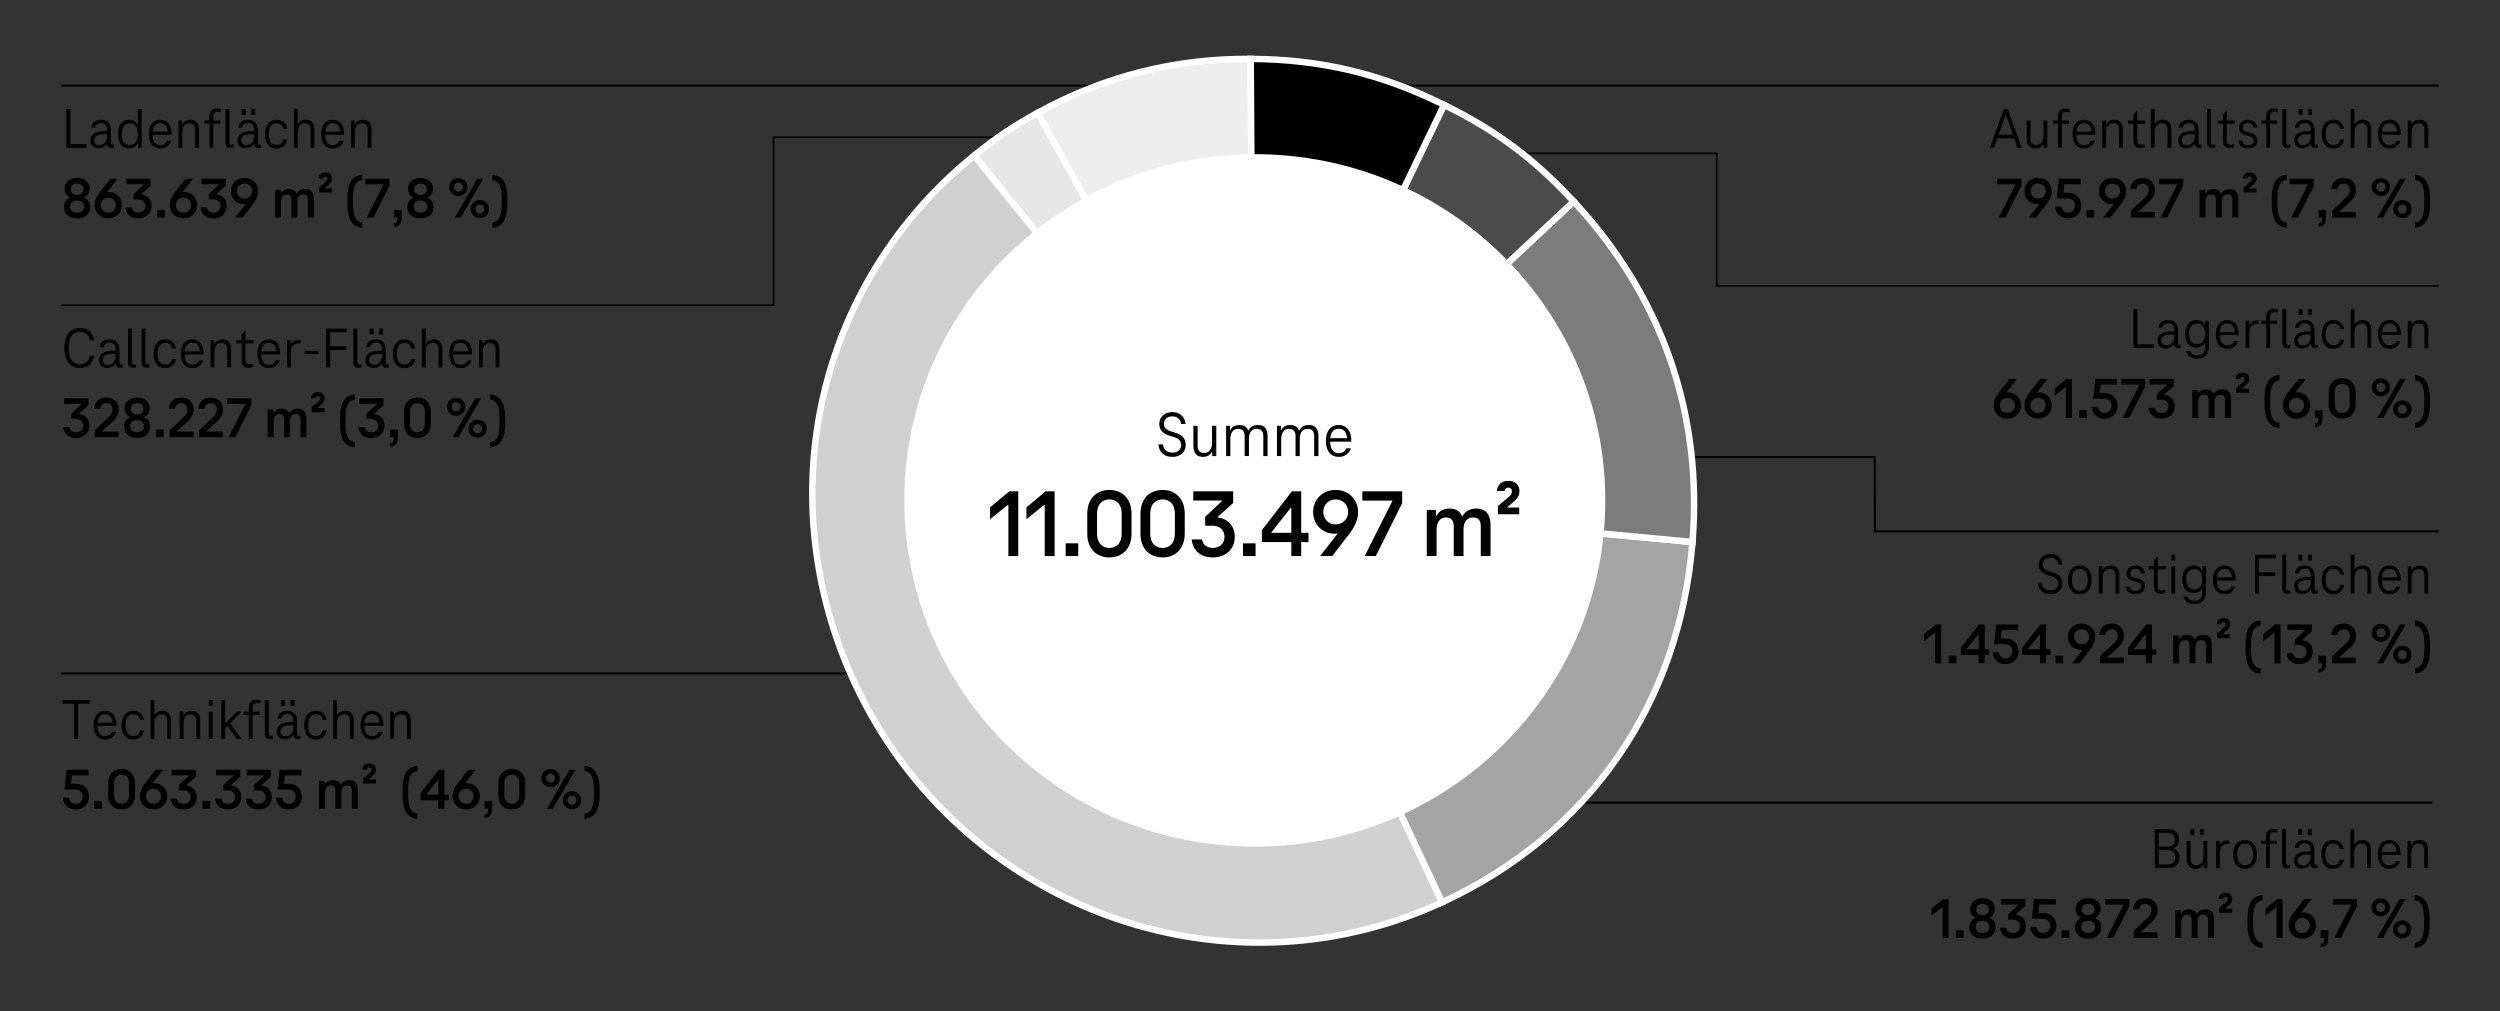 <svg xmlns="http://www.w3.org/2000/svg" width="774" height="313" viewBox="0 0 774 313"><rect x="0" y="0" width="774" height="313" fill="#333333" stroke="none"/><path fill="none" stroke="#000" stroke-miterlimit="10" stroke-width=".5" d="M19 94.5h220.5v-52H370"/><path fill="none" stroke="#000" stroke-miterlimit="10" stroke-width=".636" d="M755 26.5H423M351 26.5H19M755 164.5H580.5l-.104-23H478M753 248.5H476M296 208.5H19"/><path fill="none" stroke="#000" stroke-miterlimit="10" stroke-width=".535" d="M755 88.5H531.5v-41H404"/><g fill-rule="evenodd" stroke="#fff" stroke-miterlimit="10" stroke-width="2"><path d="M388.092 155.01L321.226 34.952c20.542-11.329 42.424-16.874 65.994-16.721l.873 136.779z" fill="#ededed"/><path d="M388.092 155.01L301.607 48.157c6.928-5.612 11.809-8.897 19.619-13.205l66.866 120.058z" fill="#e6e6e6"/><path d="M388.092 155.01l58.414 124.337c-68.045 31.483-149.359 1.337-181.62-67.332-27.1-57.682-12.183-124.243 36.72-163.858l86.485 106.853z" fill="#d0d0d0"/><path d="M388.092 155.01l135.906 12.801c-4.057 50.166-32.106 90.537-77.492 111.536L388.092 155.01z" fill="#a4a4a4"/><path d="M388.092 155.01l99.124-92.637c27.303 29.346 39.994 65.727 36.782 105.438L388.092 155.01z" fill="#7c7c7c"/><path d="M388.092 155.01l58.987-122.549c16.294 8.053 27.727 16.573 40.137 29.912l-99.124 92.637z" fill="#4b4b4b"/><path d="M388.092 155.01l-.873-136.779c21.763.141 40.239 4.533 59.86 14.23L388.092 155.01z"/></g><ellipse cx="388.486" cy="154.931" rx="108.514" ry="107.201" fill="#fff"/><g><path d="M362.978 141.444c-1.256 0-2.261-.333-3.017-1-.757-.667-1.194-1.62-1.316-2.86h1.397c.121.867.438 1.507.951 1.92.513.414 1.174.62 1.984.62.822 0 1.478-.213 1.963-.64.486-.426.729-.993.729-1.7 0-.64-.18-1.15-.537-1.53-.357-.38-.907-.69-1.649-.93l-1.62-.52c-.944-.293-1.67-.747-2.176-1.36s-.76-1.333-.76-2.16c0-.747.179-1.4.537-1.96.357-.56.84-.987 1.447-1.28a4.55 4.55 0 012.004-.44c1.201 0 2.159.327 2.875.98.716.653 1.141 1.547 1.275 2.68h-1.396c-.108-.76-.398-1.34-.871-1.74-.473-.4-1.1-.6-1.883-.6-.701 0-1.303.2-1.802.6-.499.4-.749.967-.749 1.7 0 .56.169 1.027.507 1.4.337.374.856.673 1.559.9l1.64.52c.944.28 1.684.727 2.217 1.34s.8 1.393.8 2.34c0 .747-.172 1.4-.517 1.96-.344.56-.826.994-1.447 1.3-.621.307-1.336.46-2.146.46zM372.473 141.444c-1.04 0-1.799-.303-2.278-.91-.479-.606-.719-1.443-.719-2.51v-6.2h1.316v6.1c0 1.533.668 2.3 2.004 2.3.797 0 1.404-.283 1.822-.85.418-.566.628-1.356.628-2.37v-5.18h1.315v9.38h-1.255v-1.34h-.102c-.243.52-.607.913-1.093 1.18-.486.267-1.032.4-1.64.4zM389.437 131.583c1.039 0 1.799.3 2.277.9.479.6.719 1.434.719 2.5v6.22h-1.315v-6.12c0-1.533-.668-2.3-2.005-2.3-.81 0-1.42.267-1.832.8-.412.534-.617 1.34-.617 2.42v5.2h-1.316v-6.12c0-1.533-.668-2.3-2.004-2.3-.783 0-1.384.283-1.802.85-.419.567-.628 1.357-.628 2.37v5.2h-1.315v-9.38h1.234v1.34h.102c.243-.52.607-.913 1.094-1.18.485-.266 1.039-.4 1.659-.4.729 0 1.319.15 1.771.45.452.3.767.723.941 1.27h.122c.243-.573.624-1.003 1.144-1.29s1.11-.43 1.771-.43zM405.188 131.583c1.039 0 1.799.3 2.277.9.479.6.719 1.434.719 2.5v6.22h-1.315v-6.12c0-1.533-.668-2.3-2.005-2.3-.81 0-1.42.267-1.832.8-.412.534-.617 1.34-.617 2.42v5.2h-1.316v-6.12c0-1.533-.668-2.3-2.004-2.3-.783 0-1.384.283-1.802.85-.419.567-.628 1.357-.628 2.37v5.2h-1.315v-9.38h1.234v1.34h.102c.243-.52.607-.913 1.094-1.18.485-.266 1.039-.4 1.659-.4.729 0 1.319.15 1.771.45.452.3.767.723.941 1.27h.122c.243-.573.624-1.003 1.144-1.29s1.11-.43 1.771-.43zM414.46 141.444c-1.215 0-2.176-.44-2.885-1.32s-1.062-2.086-1.062-3.62.351-2.736 1.053-3.61c.701-.873 1.673-1.31 2.915-1.31.782 0 1.464.19 2.045.57.58.38 1.028.927 1.346 1.64.317.713.476 1.557.476 2.53v.21c0 .073-.007.144-.02.21h-6.984v-1.08h6.316l-.607.66c.013-1.16-.203-2.047-.648-2.66s-1.086-.92-1.923-.92c-.878 0-1.539.317-1.984.95s-.668 1.57-.668 2.81.226 2.18.679 2.82c.451.64 1.103.96 1.953.96 1.147 0 1.93-.493 2.349-1.48h1.396c-.27.827-.729 1.473-1.376 1.94-.648.466-1.438.7-2.369.7zM312.498 152.11h2.76v20.04h-3.06v-15.84h-.18l-5.49 4.439v-3.659l5.97-4.98zM323.748 152.11h2.76v20.04h-3.06v-15.84h-.18l-5.49 4.439v-3.659l5.97-4.98zM329.927 172.15v-3.93h3.9v3.93h-3.9zM343.457 172.57c-1.3 0-2.47-.285-3.51-.854-1.041-.57-1.855-1.415-2.445-2.535s-.885-2.49-.885-4.11v-5.88c0-1.62.295-2.989.885-4.11.59-1.119 1.405-1.965 2.445-2.535 1.04-.569 2.209-.854 3.51-.854 1.32 0 2.495.285 3.525.854 1.03.57 1.845 1.416 2.445 2.535.6 1.121.9 2.49.9 4.11v5.88c0 1.62-.3 2.99-.9 4.11s-1.415 1.965-2.445 2.535c-1.03.569-2.205.854-3.525.854zm0-2.939c1.16 0 2.085-.386 2.775-1.155.69-.77 1.035-1.915 1.035-3.436v-5.819c0-1.52-.345-2.665-1.035-3.436-.69-.77-1.615-1.154-2.775-1.154-1.14 0-2.06.385-2.76 1.154-.701.771-1.05 1.916-1.05 3.436v5.819c0 1.521.35 2.666 1.05 3.436.7.77 1.62 1.155 2.76 1.155zM359.927 172.57c-1.3 0-2.47-.285-3.51-.854-1.041-.57-1.855-1.415-2.445-2.535s-.885-2.49-.885-4.11v-5.88c0-1.62.295-2.989.885-4.11.59-1.119 1.405-1.965 2.445-2.535 1.04-.569 2.209-.854 3.51-.854 1.32 0 2.495.285 3.525.854 1.03.57 1.845 1.416 2.445 2.535.6 1.121.9 2.49.9 4.11v5.88c0 1.62-.3 2.99-.9 4.11s-1.415 1.965-2.445 2.535c-1.03.569-2.205.854-3.525.854zm0-2.939c1.16 0 2.085-.386 2.775-1.155.69-.77 1.035-1.915 1.035-3.436v-5.819c0-1.52-.345-2.665-1.035-3.436-.69-.77-1.615-1.154-2.775-1.154-1.14 0-2.06.385-2.76 1.154-.701.771-1.05 1.916-1.05 3.436v5.819c0 1.521.35 2.666 1.05 3.436.7.77 1.62 1.155 2.76 1.155zM376.967 160.181c1.08.16 2.02.505 2.82 1.035.8.529 1.415 1.22 1.845 2.069.43.851.645 1.815.645 2.896 0 1.26-.285 2.375-.855 3.345a5.782 5.782 0 01-2.4 2.25c-1.03.529-2.215.795-3.555.795-1.32 0-2.456-.245-3.405-.735-.95-.489-1.685-1.159-2.205-2.01a6.273 6.273 0 01-.9-2.835h3.21c.1.82.455 1.466 1.065 1.936.61.47 1.355.705 2.235.705.72 0 1.35-.141 1.89-.421.54-.279.965-.68 1.275-1.199.31-.521.465-1.12.465-1.801s-.155-1.279-.465-1.8c-.31-.52-.755-.925-1.335-1.215s-1.27-.435-2.07-.435h-2.1V160l5.19-4.859v-.181h-8.88v-2.85h12.36v3.6l-4.83 4.351v.12zM384.827 172.15v-3.93h3.9v3.93h-3.9zM402.856 164.95h2.25v2.88h-2.25v4.32h-3.06v-4.32h-9.12v-3.689l9.3-12.03h2.88v12.84zm-9.21 0h6.15v-7.74h-.18l-5.97 7.591v.149zM408.706 172.15l8.22-10.53 1.8-1.979a5.65 5.65 0 01-.81 2.835 5.539 5.539 0 01-2.055 2.024c-.85.48-1.735.721-2.655.721-1.3 0-2.46-.305-3.48-.915s-1.805-1.436-2.355-2.476c-.55-1.039-.825-2.16-.825-3.359s.29-2.32.87-3.36 1.4-1.87 2.46-2.49c1.06-.619 2.28-.93 3.66-.93 1.34 0 2.54.311 3.6.93a6.51 6.51 0 012.46 2.505 6.82 6.82 0 01.87 3.346c0 1.199-.235 2.35-.705 3.449-.47 1.101-1.125 2.201-1.965 3.301l-5.34 6.93h-3.75zm4.83-17.519c-.78 0-1.455.175-2.025.524-.57.351-1.016.82-1.335 1.41-.32.59-.48 1.226-.48 1.905 0 .7.16 1.345.48 1.935.319.59.765 1.061 1.335 1.41.57.351 1.245.525 2.025.525.74 0 1.405-.175 1.995-.525a3.638 3.638 0 001.365-1.41c.32-.59.48-1.234.48-1.935 0-.68-.16-1.315-.48-1.905a3.624 3.624 0 00-1.365-1.41c-.59-.35-1.255-.524-1.995-.524zm1.05 9.539l.12.841-.66.21-.09-.84.63-.211zM421.786 152.11h12.33v3.66l-8.16 16.38h-3.45l8.55-16.98v-.18h-9.27v-2.88zM457.065 157.45c1.5 0 2.61.45 3.33 1.351.72.899 1.08 2.2 1.08 3.899v9.45h-3.03V163c0-1.859-.78-2.79-2.34-2.79-.96 0-1.7.326-2.22.976-.52.65-.78 1.575-.78 2.774v8.19h-3.03V163c0-1.859-.79-2.79-2.37-2.79-.92 0-1.64.336-2.16 1.006-.521.67-.78 1.585-.78 2.744v8.19h-3.03v-14.28h2.85v1.86h.15c.38-.74.915-1.305 1.605-1.695.69-.39 1.475-.585 2.355-.585 1.02 0 1.86.205 2.52.615.66.41 1.13 1.005 1.41 1.785h.18c.379-.78.945-1.375 1.695-1.785s1.605-.615 2.565-.615zM463.755 159.221v-2.551l3.48-2.939c.56-.46.84-1 .84-1.62 0-.36-.1-.64-.3-.84-.2-.2-.47-.3-.81-.3-.3 0-.555.09-.765.27s-.335.44-.375.78h-2.37c.06-.94.4-1.7 1.02-2.28.62-.58 1.47-.87 2.55-.87 1.06 0 1.89.296 2.49.886s.9 1.364.9 2.324c0 .7-.16 1.301-.48 1.801s-.74.97-1.26 1.409l-1.98 1.71v.12h3.66v2.101h-6.6z"/><g><path d="M621.042 35.598h-.109l-3.571 10.152h-1.275l4.282-12.024h1.239l4.282 12.024h-1.275l-3.571-10.152zm2.751 7.254h-5.612l.401-1.152h4.81l.401 1.152zM630.17 45.966c-.935 0-1.619-.272-2.05-.819-.431-.546-.646-1.299-.646-2.259v-5.58h1.184v5.49c0 1.38.602 2.07 1.804 2.07.716 0 1.263-.255 1.64-.765.376-.51.565-1.221.565-2.133v-4.662h1.184v8.442h-1.129v-1.206h-.091c-.219.468-.546.822-.984 1.062s-.929.36-1.476.36zM639.536 33.6c.474 0 .886.054 1.239.162v1.026a3.755 3.755 0 00-1.002-.126c-.535 0-.905.123-1.111.369-.207.246-.31.615-.31 1.107v1.17h2.187v1.008h-2.187v7.434h-1.184v-7.434h-1.549v-1.008h1.549v-1.224c0-.828.206-1.449.619-1.863.413-.414.996-.621 1.75-.621zM645.22 45.966c-1.093 0-1.958-.396-2.596-1.188s-.957-1.878-.957-3.258.315-2.463.947-3.249c.631-.786 1.506-1.179 2.624-1.179.705 0 1.318.171 1.84.513s.926.834 1.212 1.476c.285.642.428 1.401.428 2.277v.189a.89.89 0 01-.019.189h-6.286v-.972h5.685l-.547.594c.012-1.044-.182-1.842-.583-2.394-.401-.552-.978-.828-1.731-.828-.79 0-1.385.285-1.786.855-.4.57-.601 1.413-.601 2.529s.203 1.962.61 2.538c.407.576.993.864 1.758.864 1.032 0 1.737-.444 2.114-1.332h1.257c-.243.744-.656 1.326-1.239 1.746s-1.293.63-2.132.63zM654.549 37.092c.923 0 1.601.27 2.032.81s.647 1.29.647 2.25v5.598h-1.185v-5.508c0-1.38-.601-2.07-1.804-2.07-.705 0-1.245.255-1.622.765-.376.51-.565 1.221-.565 2.133v4.68h-1.184v-8.442h1.111v1.206h.091c.219-.468.547-.822.984-1.062.437-.24.935-.36 1.494-.36zM662.53 45.84c-.632 0-1.13-.195-1.494-.585-.364-.39-.547-.945-.547-1.665v-5.274h-1.658v-1.008h1.658v-1.764l.929-1.026h.273v2.79h2.46v1.008h-2.46v5.166c0 .444.097.774.292.99.194.216.474.324.838.324.328 0 .704-.066 1.129-.198v.972c-.401.18-.875.27-1.421.27zM669.581 37.092c.923 0 1.601.27 2.032.81s.647 1.29.647 2.25v5.598h-1.185v-5.508c0-1.38-.601-2.07-1.804-2.07-.705 0-1.245.255-1.622.765-.376.51-.565 1.221-.565 2.133v4.68H665.9V33.726h1.184v4.68h.091c.206-.419.522-.744.947-.972s.911-.342 1.458-.342zM676.869 45.912c-.802 0-1.421-.219-1.858-.657-.438-.438-.656-1.035-.656-1.791 0-.936.383-1.65 1.148-2.142.765-.492 1.871-.738 3.316-.738h.656v-.432c0-.636-.146-1.137-.438-1.503-.292-.366-.765-.549-1.421-.549-.535 0-.957.12-1.267.36-.31.24-.501.588-.574 1.044h-1.166c.084-.78.395-1.377.929-1.791.534-.414 1.232-.621 2.095-.621.996 0 1.749.279 2.259.837.51.558.765 1.311.765 2.259v4.05c0 .18.042.321.128.423.084.102.206.153.364.153.133 0 .292-.03.474-.09v.972a2.032 2.032 0 01-.802.162c-.376 0-.687-.111-.929-.333-.243-.222-.364-.549-.364-.981v-.684l.456.684h-.784l.583-1.404v.18c0 .48-.13.918-.392 1.314s-.617.708-1.066.936a3.18 3.18 0 01-1.458.342zm.219-.972c.716 0 1.293-.261 1.731-.783.437-.522.656-1.185.656-1.989v-.612h-.656c-2.211 0-3.316.618-3.316 1.854 0 .468.146.84.438 1.116.292.276.674.414 1.148.414zM684.54 44.094c0 .228.051.405.155.531.103.126.252.189.446.189.243 0 .474-.03.692-.09v.972c-.28.108-.577.162-.893.162-.498 0-.89-.135-1.175-.405-.286-.27-.428-.675-.428-1.215V33.726h1.203v10.368zM690.243 45.84c-.632 0-1.13-.195-1.494-.585-.364-.39-.547-.945-.547-1.665v-5.274h-1.658v-1.008h1.658v-1.764l.929-1.026h.273v2.79h2.46v1.008h-2.46v5.166c0 .444.097.774.292.99.194.216.474.324.838.324.328 0 .704-.066 1.129-.198v.972c-.401.18-.875.27-1.421.27zM695.982 45.966c-.851 0-1.534-.213-2.05-.639-.517-.426-.823-1.005-.92-1.737h1.13c.097.432.297.768.601 1.008s.717.36 1.239.36c.51 0 .926-.129 1.248-.387.322-.258.483-.591.483-.999 0-.443-.131-.765-.392-.963-.261-.198-.623-.363-1.084-.495l-1.021-.27c-.644-.168-1.142-.435-1.494-.801-.353-.366-.529-.873-.529-1.521 0-.456.119-.867.355-1.233s.571-.657 1.002-.873.926-.324 1.485-.324c.777 0 1.418.216 1.922.648.504.432.805 1.02.902 1.764h-1.167c-.073-.444-.255-.789-.546-1.035s-.662-.369-1.111-.369c-.499 0-.902.132-1.212.396-.31.264-.464.6-.464 1.008 0 .36.106.646.319.855.212.21.543.375.993.495l1.021.252c.704.18 1.248.465 1.631.855.382.39.574.909.574 1.557 0 .72-.273 1.308-.82 1.764s-1.245.684-2.095.684zM703.999 33.6c.474 0 .886.054 1.239.162v1.026a3.755 3.755 0 00-1.002-.126c-.535 0-.905.123-1.111.369-.207.246-.31.615-.31 1.107v1.17h2.187v1.008h-2.187v7.434h-1.184v-7.434h-1.549v-1.008h1.549v-1.224c0-.828.206-1.449.619-1.863.413-.414.996-.621 1.75-.621zM707.807 44.094c0 .228.051.405.155.531.103.126.252.189.446.189.243 0 .474-.03.692-.09v.972c-.28.108-.577.162-.893.162-.498 0-.89-.135-1.175-.405-.286-.27-.428-.675-.428-1.215V33.726h1.203v10.368zM712.817 45.912c-.802 0-1.421-.219-1.858-.657-.438-.438-.656-1.035-.656-1.791 0-.936.383-1.65 1.148-2.142.765-.492 1.871-.738 3.316-.738h.656v-.432c0-.636-.146-1.137-.438-1.503-.292-.366-.765-.549-1.421-.549-.535 0-.957.12-1.267.36-.31.24-.501.588-.574 1.044h-1.166c.084-.78.395-1.377.929-1.791.534-.414 1.232-.621 2.095-.621.996 0 1.749.279 2.259.837.51.558.765 1.311.765 2.259v4.05c0 .18.042.321.128.423.084.102.206.153.364.153.133 0 .292-.03.474-.09v.972a2.032 2.032 0 01-.802.162c-.376 0-.687-.111-.929-.333-.243-.222-.364-.549-.364-.981v-.684l.456.684h-.784l.583-1.404v.18c0 .48-.13.918-.392 1.314s-.617.708-1.066.936a3.18 3.18 0 01-1.458.342zm.219-.972c.716 0 1.293-.261 1.731-.783.437-.522.656-1.185.656-1.989v-.612h-.656c-2.211 0-3.316.618-3.316 1.854 0 .468.146.84.438 1.116.292.276.674.414 1.148.414zm-1.439-11.214h1.239v1.818h-1.239v-1.818zm2.969 0h1.239v1.818h-1.239v-1.818zM718.812 41.52c0-1.38.321-2.463.965-3.249.644-.786 1.524-1.179 2.642-1.179.899 0 1.643.252 2.232.756s.957 1.188 1.103 2.052h-1.221c-.109-.564-.35-.993-.72-1.287-.371-.293-.835-.441-1.394-.441-.765 0-1.354.291-1.768.873s-.619 1.407-.619 2.475.206 1.893.619 2.475 1.002.873 1.768.873c.559 0 1.021-.147 1.385-.441.364-.293.607-.717.729-1.269h1.221c-.146.864-.513 1.548-1.103 2.052s-1.333.756-2.232.756c-1.118 0-1.998-.396-2.642-1.188s-.965-1.878-.965-3.258zM731.456 37.092c.923 0 1.601.27 2.032.81s.647 1.29.647 2.25v5.598h-1.185v-5.508c0-1.38-.601-2.07-1.804-2.07-.705 0-1.245.255-1.622.765-.376.51-.565 1.221-.565 2.133v4.68h-1.184V33.726h1.184v4.68h.091c.206-.419.522-.744.947-.972s.911-.342 1.458-.342zM739.801 45.966c-1.093 0-1.958-.396-2.596-1.188s-.957-1.878-.957-3.258.315-2.463.947-3.249c.631-.786 1.506-1.179 2.624-1.179.705 0 1.318.171 1.84.513s.926.834 1.212 1.476c.285.642.428 1.401.428 2.277v.189a.89.89 0 01-.019.189h-6.286v-.972h5.685l-.547.594c.012-1.044-.182-1.842-.583-2.394-.401-.552-.978-.828-1.731-.828-.79 0-1.385.285-1.786.855-.4.57-.601 1.413-.601 2.529s.203 1.962.61 2.538c.407.576.993.864 1.758.864 1.032 0 1.737-.444 2.114-1.332h1.257c-.243.744-.656 1.326-1.239 1.746s-1.293.63-2.132.63zM749.13 37.092c.923 0 1.601.27 2.032.81s.647 1.29.647 2.25v5.598h-1.185v-5.508c0-1.38-.601-2.07-1.804-2.07-.705 0-1.245.255-1.622.765-.376.51-.565 1.221-.565 2.133v4.68h-1.184v-8.442h1.111v1.206h.091c.219-.468.547-.822.984-1.062.437-.24.935-.36 1.494-.36zM618.346 55.326h7.488v2.196l-4.956 9.828h-2.095l5.193-10.188v-.108h-5.63v-1.728zM628.075 67.35l4.992-6.318 1.093-1.188c-.012.612-.176 1.179-.492 1.701s-.732.927-1.248 1.215-1.054.432-1.612.432c-.79 0-1.494-.183-2.114-.549-.619-.366-1.096-.861-1.43-1.485s-.501-1.296-.501-2.016.176-1.392.528-2.016a3.94 3.94 0 011.494-1.494c.644-.372 1.385-.558 2.223-.558.814 0 1.542.186 2.187.558s1.142.873 1.494 1.503c.352.63.528 1.299.528 2.007 0 .72-.143 1.41-.428 2.07a9.266 9.266 0 01-1.193 1.98l-3.243 4.158h-2.277zm2.933-10.512c-.474 0-.883.105-1.229.315s-.617.492-.811.846a2.342 2.342 0 00-.292 1.143c0 .42.097.807.292 1.161s.465.636.811.846c.346.21.756.315 1.229.315.449 0 .854-.104 1.212-.315.358-.209.634-.492.829-.846.194-.354.292-.741.292-1.161 0-.408-.098-.789-.292-1.143a2.194 2.194 0 00-.829-.846 2.353 2.353 0 00-1.212-.315zm.638 5.724l.073.504-.401.126-.055-.504.382-.126zM640.264 67.602c-1.142 0-2.068-.333-2.778-.999-.711-.666-1.115-1.551-1.212-2.655h1.932c.073.6.292 1.065.656 1.395s.832.495 1.403.495c.632 0 1.145-.204 1.54-.612.395-.408.592-.942.592-1.602 0-.672-.212-1.206-.638-1.602s-1.008-.594-1.749-.594h-3.243l.656-6.102h6.76v1.728h-5.102l-.273 2.61h1.348c.838 0 1.57.165 2.196.495.625.33 1.111.792 1.458 1.386.346.594.52 1.293.52 2.097 0 .756-.17 1.434-.51 2.034-.34.6-.817 1.071-1.43 1.413-.614.342-1.321.513-2.123.513zM645.985 67.35v-2.358h2.369v2.358h-2.369zM651.142 67.35l4.992-6.318 1.093-1.188c-.012.612-.176 1.179-.492 1.701s-.732.927-1.248 1.215-1.054.432-1.612.432c-.79 0-1.494-.183-2.114-.549-.619-.366-1.096-.861-1.43-1.485s-.501-1.296-.501-2.016.176-1.392.528-2.016a3.94 3.94 0 011.494-1.494c.644-.372 1.385-.558 2.223-.558.814 0 1.542.186 2.187.558s1.142.873 1.494 1.503c.352.63.528 1.299.528 2.007 0 .72-.143 1.41-.428 2.07a9.266 9.266 0 01-1.193 1.98l-3.243 4.158h-2.277zm2.933-10.512c-.474 0-.883.105-1.229.315s-.617.492-.811.846a2.342 2.342 0 00-.292 1.143c0 .42.097.807.292 1.161s.465.636.811.846c.346.21.756.315 1.229.315.449 0 .854-.104 1.212-.315.358-.209.634-.492.829-.846.194-.354.292-.741.292-1.161 0-.408-.098-.789-.292-1.143a2.194 2.194 0 00-.829-.846 2.353 2.353 0 00-1.212-.315zm.638 5.724l.073.504-.401.126-.055-.504.382-.126zM659.76 67.35v-2.142l4.209-3.96c.401-.384.714-.762.938-1.134s.337-.816.337-1.332c0-.552-.173-1.014-.519-1.386-.346-.372-.792-.558-1.339-.558-.571 0-1.023.147-1.357.441s-.538.717-.61 1.269h-1.913c.085-1.02.465-1.854 1.139-2.502.674-.648 1.588-.972 2.742-.972.729 0 1.382.159 1.959.477.577.318 1.023.756 1.339 1.314s.474 1.197.474 1.917c0 .78-.161 1.461-.483 2.043-.322.582-.787 1.149-1.394 1.701l-3.316 3.006v.09h5.174v1.728h-7.379zM668.433 55.326h7.488v2.196l-4.956 9.828h-2.095l5.193-10.188v-.108h-5.63v-1.728zM690.297 58.53c.911 0 1.585.27 2.022.81.438.54.656 1.32.656 2.34v5.67h-1.84v-5.49c0-1.116-.474-1.674-1.421-1.674-.583 0-1.032.195-1.348.585-.316.39-.474.945-.474 1.665v4.914h-1.84v-5.49c0-1.116-.48-1.674-1.439-1.674-.559 0-.996.201-1.312.603-.316.402-.474.951-.474 1.647v4.914h-1.84v-8.568h1.731v1.116h.091a2.4 2.4 0 01.975-1.017 2.883 2.883 0 011.43-.351c.62 0 1.13.123 1.531.369s.686.603.856 1.071h.109c.23-.468.574-.825 1.029-1.071.456-.246.975-.369 1.558-.369zM694.579 59.592v-1.53l2.114-1.764c.34-.276.51-.6.51-.972 0-.216-.061-.384-.183-.504s-.285-.18-.492-.18a.697.697 0 00-.465.162.694.694 0 00-.228.468h-1.439c.037-.564.243-1.02.62-1.368.376-.348.893-.522 1.549-.522.644 0 1.147.177 1.512.531.364.354.546.819.546 1.395 0 .42-.097.78-.292 1.08s-.449.582-.765.846l-1.203 1.026v.072h2.223v1.26h-4.009zM703.361 61.68c0-1.812.188-3.258.565-4.338.376-1.08.902-1.866 1.576-2.358s1.503-.792 2.487-.9v1.638c-.62.084-1.139.306-1.558.666-.419.36-.75.963-.993 1.809s-.364 2.013-.364 3.501v1.224c0 1.488.121 2.655.364 3.501.243.846.574 1.449.993 1.809.419.36.938.582 1.558.666v1.638c-.984-.108-1.813-.408-2.487-.9-.674-.492-1.2-1.278-1.576-2.358-.377-1.08-.565-2.526-.565-4.338v-1.26zM708.899 55.326h7.488v2.196l-4.956 9.828h-2.095l5.193-10.188v-.108h-5.63v-1.728zM717.791 69.15c.292-.024.516-.093.674-.207.158-.114.273-.291.346-.531.073-.24.109-.564.109-.972v-.666l.674.576h-1.804v-2.358h2.369v2.25c0 .972-.188 1.701-.565 2.187-.376.486-.978.753-1.804.801v-1.08zM722.018 67.35v-2.142l4.209-3.96c.401-.384.714-.762.938-1.134s.337-.816.337-1.332c0-.552-.173-1.014-.519-1.386-.346-.372-.792-.558-1.339-.558-.571 0-1.023.147-1.357.441s-.538.717-.61 1.269h-1.913c.085-1.02.465-1.854 1.139-2.502.674-.648 1.588-.972 2.742-.972.729 0 1.382.159 1.959.477.577.318 1.023.756 1.339 1.314s.474 1.197.474 1.917c0 .78-.161 1.461-.483 2.043-.322.582-.787 1.149-1.394 1.701l-3.316 3.006v.09h5.174v1.728h-7.379zM737.141 60.69c-.535 0-1.018-.123-1.449-.369s-.774-.579-1.029-.999a2.653 2.653 0 01-.383-1.404c0-.492.128-.954.383-1.386.255-.432.598-.771 1.029-1.017s.914-.369 1.449-.369c.498 0 .966.123 1.403.369a2.75 2.75 0 011.039 1.017c.255.432.383.894.383 1.386 0 .516-.127.984-.383 1.404-.255.42-.601.753-1.039.999a2.816 2.816 0 01-1.403.369zm0-1.35c.389 0 .713-.138.975-.414s.392-.612.392-1.008c0-.408-.131-.744-.392-1.008s-.586-.396-.975-.396-.72.135-.993.405-.41.603-.41.999.137.732.41 1.008c.273.276.604.414.993.414zm.692 8.01h-1.822l6.997-12.024h1.804l-6.979 12.024zm5.94.162c-.522 0-1-.124-1.43-.369a2.776 2.776 0 01-1.03-1.017c-.255-.432-.382-.9-.382-1.404s.127-.969.382-1.395a2.835 2.835 0 012.46-1.377c.522 0 1.002.123 1.439.369.437.246.78.582 1.029 1.008.249.426.374.891.374 1.395s-.125.972-.374 1.404a2.688 2.688 0 01-1.029 1.017 2.887 2.887 0 01-1.439.369zm0-1.368c.401 0 .729-.135.984-.405s.383-.609.383-1.017c0-.396-.128-.729-.383-.999s-.583-.405-.984-.405c-.376 0-.702.138-.975.414-.273.276-.41.606-.41.99 0 .408.137.747.41 1.017.273.27.598.405.975.405zM752.3 62.94c0 1.812-.191 3.258-.574 4.338-.382 1.08-.911 1.866-1.585 2.358-.674.492-1.498.792-2.469.9v-1.638c.607-.084 1.12-.306 1.54-.666.419-.36.75-.963.993-1.809s.365-2.013.365-3.501v-1.224c0-1.488-.122-2.655-.365-3.501-.243-.846-.574-1.449-.993-1.809-.419-.36-.933-.582-1.54-.666v-1.638c.971.108 1.794.408 2.469.9.674.492 1.203 1.278 1.585 2.358.383 1.08.574 2.526.574 4.338v1.26z"/></g><g><path d="M634.816 183.966c-1.129 0-2.035-.3-2.715-.9-.68-.6-1.075-1.458-1.184-2.574h1.257c.109.78.395 1.356.856 1.728.462.372 1.057.558 1.786.558.741 0 1.33-.191 1.768-.576s.656-.894.656-1.53c0-.576-.161-1.035-.482-1.377-.322-.342-.817-.621-1.485-.837l-1.458-.468c-.851-.264-1.503-.672-1.958-1.224s-.684-1.2-.684-1.944c0-.672.161-1.26.483-1.764s.756-.888 1.303-1.152a4.094 4.094 0 011.804-.396c1.081 0 1.943.294 2.587.882s1.026 1.392 1.148 2.412h-1.257c-.097-.684-.358-1.206-.783-1.566-.425-.36-.99-.54-1.695-.54-.631 0-1.172.18-1.622.54-.449.36-.674.871-.674 1.53 0 .504.151.924.456 1.26.303.336.771.606 1.403.81l1.476.468c.85.252 1.515.654 1.996 1.206.479.552.719 1.254.719 2.106 0 .672-.155 1.26-.464 1.764-.31.504-.744.894-1.303 1.17-.559.276-1.203.414-1.932.414zM643.909 183.966c-1.13 0-2.025-.398-2.688-1.197-.662-.798-.993-1.881-.993-3.249 0-1.356.328-2.433.984-3.231.656-.798 1.555-1.197 2.697-1.197s2.041.396 2.697 1.188c.656.792.984 1.872.984 3.24s-.328 2.451-.984 3.249c-.656.798-1.555 1.197-2.697 1.197zm0-1.098c.813 0 1.427-.291 1.84-.873.413-.582.62-1.407.62-2.475s-.21-1.893-.629-2.475-1.029-.873-1.831-.873-1.409.294-1.822.882-.619 1.41-.619 2.466c0 1.068.206 1.893.619 2.475s1.021.873 1.822.873zM653.474 175.092c.923 0 1.601.27 2.032.81s.647 1.29.647 2.25v5.598h-1.185v-5.508c0-1.38-.601-2.07-1.804-2.07-.705 0-1.245.255-1.622.765-.376.51-.565 1.221-.565 2.133v4.68h-1.184v-8.442h1.111v1.206h.091c.219-.468.547-.822.984-1.062.437-.24.935-.36 1.494-.36zM661.163 183.966c-.851 0-1.534-.213-2.05-.639-.517-.426-.823-1.005-.92-1.737h1.13c.097.432.297.768.601 1.008s.717.36 1.239.36c.51 0 .926-.129 1.248-.387.322-.258.483-.591.483-.999 0-.443-.131-.765-.392-.963-.261-.198-.623-.363-1.084-.495l-1.021-.27c-.644-.168-1.142-.435-1.494-.801-.353-.366-.529-.873-.529-1.521 0-.456.119-.867.355-1.233s.571-.657 1.002-.873.926-.324 1.485-.324c.777 0 1.418.216 1.922.648.504.432.805 1.02.902 1.764h-1.167c-.073-.444-.255-.789-.546-1.035s-.662-.369-1.111-.369c-.499 0-.902.132-1.212.396-.31.264-.464.6-.464 1.008 0 .36.106.646.319.855.212.21.543.375.993.495l1.021.252c.704.18 1.248.465 1.631.855.382.39.574.909.574 1.557 0 .72-.273 1.308-.82 1.764s-1.245.684-2.095.684zM668.889 183.84c-.632 0-1.13-.195-1.494-.585-.364-.39-.547-.945-.547-1.665v-5.274h-1.658v-1.008h1.658v-1.764l.929-1.026h.273v2.79h2.46v1.008h-2.46v5.166c0 .444.097.774.292.99.194.216.474.324.838.324.328 0 .704-.066 1.129-.198v.972c-.401.18-.875.27-1.421.27zM672.259 173.526v-1.8h1.184v1.8h-1.184zm0 10.224v-8.442h1.184v8.442h-1.184zM681.861 175.308h1.13v8.28c0 1.032-.31 1.86-.929 2.484s-1.5.936-2.642.936c-.632 0-1.184-.096-1.658-.288a2.992 2.992 0 01-1.157-.801 2.938 2.938 0 01-.628-1.215h1.239c.279.852 1.014 1.278 2.205 1.278.79 0 1.382-.213 1.776-.639.395-.426.592-1.011.592-1.755v-1.35h-.091c-.243.432-.596.768-1.057 1.008s-.972.36-1.53.36c-1.082 0-1.929-.381-2.542-1.143-.613-.762-.92-1.803-.92-3.123 0-1.308.307-2.343.92-3.105s1.46-1.143 2.542-1.143c.595 0 1.129.132 1.604.396.474.264.826.636 1.057 1.116h.091v-1.296zm-2.514 7.182c.802 0 1.412-.279 1.831-.837.419-.558.628-1.329.628-2.313s-.209-1.755-.628-2.313c-.419-.558-1.029-.837-1.831-.837-.814 0-1.43.279-1.85.837-.419.558-.628 1.329-.628 2.313s.209 1.755.628 2.313c.419.558 1.036.837 1.85.837zM688.693 183.966c-1.093 0-1.958-.396-2.596-1.188s-.957-1.878-.957-3.258.315-2.463.947-3.249c.631-.786 1.506-1.179 2.624-1.179.705 0 1.318.171 1.84.513s.926.834 1.212 1.476c.285.642.428 1.401.428 2.277v.189a.89.89 0 01-.019.189h-6.286v-.972h5.685l-.547.594c.012-1.044-.182-1.842-.583-2.394-.401-.552-.978-.828-1.731-.828-.79 0-1.385.285-1.786.855-.4.57-.601 1.413-.601 2.529s.203 1.962.61 2.538c.407.576.993.864 1.758.864 1.032 0 1.737-.444 2.114-1.332h1.257c-.243.744-.656 1.326-1.239 1.746s-1.293.63-2.132.63zM699.407 183.75h-1.239v-12.024h6.45v1.152h-5.211v10.872zm-.201-6.552h5.248v1.152h-5.248v-1.152zM707.807 182.094c0 .228.051.405.155.531.103.126.252.189.446.189.243 0 .474-.03.692-.09v.972c-.28.108-.577.162-.893.162-.498 0-.89-.135-1.175-.405-.286-.27-.428-.675-.428-1.215v-10.512h1.203v10.368zM712.817 183.912c-.802 0-1.421-.219-1.858-.657-.438-.438-.656-1.035-.656-1.791 0-.936.383-1.65 1.148-2.142.765-.492 1.871-.738 3.316-.738h.656v-.432c0-.636-.146-1.137-.438-1.503-.292-.366-.765-.549-1.421-.549-.535 0-.957.12-1.267.36-.31.24-.501.588-.574 1.044h-1.166c.084-.78.395-1.377.929-1.791.534-.414 1.232-.621 2.095-.621.996 0 1.749.279 2.259.837.51.558.765 1.311.765 2.259v4.05c0 .18.042.321.128.423.084.102.206.153.364.153.133 0 .292-.03.474-.09v.972a2.032 2.032 0 01-.802.162c-.376 0-.687-.111-.929-.333-.243-.222-.364-.549-.364-.981v-.684l.456.684h-.784l.583-1.404v.18c0 .48-.13.918-.392 1.314s-.617.708-1.066.936a3.18 3.18 0 01-1.458.342zm.219-.972c.716 0 1.293-.261 1.731-.783.437-.522.656-1.185.656-1.989v-.612h-.656c-2.211 0-3.316.618-3.316 1.854 0 .468.146.84.438 1.116.292.276.674.414 1.148.414zm-1.44-11.214h1.239v1.818h-1.239v-1.818zm2.97 0h1.239v1.818h-1.239v-1.818zM718.812 179.52c0-1.38.321-2.463.965-3.249.644-.786 1.524-1.179 2.642-1.179.899 0 1.643.252 2.232.756s.957 1.188 1.103 2.052h-1.221c-.109-.564-.35-.993-.72-1.287-.371-.293-.835-.441-1.394-.441-.765 0-1.354.291-1.768.873s-.619 1.407-.619 2.475.206 1.893.619 2.475 1.002.873 1.768.873c.559 0 1.021-.147 1.385-.441.364-.293.607-.717.729-1.269h1.221c-.146.864-.513 1.548-1.103 2.052s-1.333.756-2.232.756c-1.118 0-1.998-.396-2.642-1.188s-.965-1.878-.965-3.258zM731.456 175.092c.923 0 1.601.27 2.032.81s.647 1.29.647 2.25v5.598h-1.185v-5.508c0-1.38-.601-2.07-1.804-2.07-.705 0-1.245.255-1.622.765-.376.51-.565 1.221-.565 2.133v4.68h-1.184v-12.024h1.184v4.68h.091c.206-.419.522-.744.947-.972s.911-.342 1.458-.342zM739.801 183.966c-1.093 0-1.958-.396-2.596-1.188s-.957-1.878-.957-3.258.315-2.463.947-3.249c.631-.786 1.506-1.179 2.624-1.179.705 0 1.318.171 1.84.513s.926.834 1.212 1.476c.285.642.428 1.401.428 2.277v.189a.89.89 0 01-.019.189h-6.286v-.972h5.685l-.547.594c.012-1.044-.182-1.842-.583-2.394-.401-.552-.978-.828-1.731-.828-.79 0-1.385.285-1.786.855-.4.57-.601 1.413-.601 2.529s.203 1.962.61 2.538c.407.576.993.864 1.758.864 1.032 0 1.737-.444 2.114-1.332h1.257c-.243.744-.656 1.326-1.239 1.746s-1.293.63-2.132.63zM749.129 175.092c.923 0 1.601.27 2.032.81s.647 1.29.647 2.25v5.598h-1.185v-5.508c0-1.38-.601-2.07-1.804-2.07-.705 0-1.245.255-1.622.765-.376.51-.565 1.221-.565 2.133v4.68h-1.184v-8.442h1.111v1.206h.091c.219-.468.547-.822.984-1.062.437-.24.935-.36 1.494-.36zM599.324 193.326H601v12.024h-1.858v-9.504h-.109l-3.334 2.664v-2.196l3.625-2.988zM603.296 205.35v-2.358h2.369v2.358h-2.369zM614.465 201.03h1.366v1.728h-1.366v2.592h-1.858v-2.592h-5.539v-2.214l5.648-7.218h1.75v7.704zm-5.593 0h3.735v-4.644h-.109l-3.626 4.554v.09zM620.878 205.602c-1.142 0-2.068-.333-2.778-.999-.711-.666-1.115-1.551-1.212-2.655h1.932c.073.6.292 1.065.656 1.395s.832.495 1.403.495c.632 0 1.145-.204 1.54-.612.395-.408.592-.942.592-1.602 0-.672-.212-1.206-.638-1.602s-1.008-.594-1.749-.594h-3.243l.656-6.102h6.76v1.728h-5.102l-.273 2.61h1.348c.838 0 1.57.165 2.196.495.625.33 1.111.792 1.458 1.386.346.594.52 1.293.52 2.097 0 .756-.17 1.434-.51 2.034-.34.6-.817 1.071-1.43 1.413-.614.342-1.321.513-2.123.513zM633.451 201.03h1.366v1.728h-1.366v2.592h-1.858v-2.592h-5.539v-2.214l5.648-7.218h1.75v7.704zm-5.594 0h3.735v-4.644h-.109l-3.626 4.554v.09zM636.384 205.35v-2.358h2.369v2.358h-2.369zM641.54 205.35l4.992-6.318 1.093-1.188c-.012.612-.176 1.179-.492 1.701s-.732.927-1.248 1.215-1.054.432-1.612.432c-.79 0-1.494-.183-2.114-.549-.619-.366-1.096-.861-1.43-1.485s-.501-1.296-.501-2.016.176-1.392.528-2.016a3.94 3.94 0 011.494-1.494c.644-.372 1.385-.558 2.223-.558.814 0 1.542.186 2.187.558s1.142.873 1.494 1.503c.352.63.528 1.299.528 2.007 0 .72-.143 1.41-.428 2.07a9.266 9.266 0 01-1.193 1.98l-3.243 4.158h-2.277zm2.933-10.512c-.474 0-.883.105-1.229.315s-.617.492-.811.846a2.342 2.342 0 00-.292 1.143c0 .42.097.807.292 1.161s.465.636.811.846c.346.21.756.315 1.229.315.449 0 .854-.104 1.212-.315.358-.209.634-.492.829-.846.194-.354.292-.741.292-1.161 0-.408-.098-.789-.292-1.143a2.194 2.194 0 00-.829-.846 2.353 2.353 0 00-1.212-.315zm.638 5.724l.073.504-.401.126-.055-.504.382-.126zM650.158 205.35v-2.142l4.209-3.96c.401-.384.714-.762.938-1.134s.337-.816.337-1.332c0-.552-.173-1.014-.519-1.386-.346-.372-.792-.558-1.339-.558-.571 0-1.023.147-1.357.441s-.538.717-.61 1.269h-1.913c.085-1.02.465-1.854 1.139-2.502.674-.648 1.588-.972 2.742-.972.729 0 1.382.159 1.959.477.577.318 1.023.756 1.339 1.314s.474 1.197.474 1.917c0 .78-.161 1.461-.483 2.043-.322.582-.787 1.149-1.394 1.701l-3.316 3.006v.09h5.174v1.728h-7.379zM666.229 201.03h1.366v1.728h-1.366v2.592h-1.858v-2.592h-5.539v-2.214l5.648-7.218h1.75v7.704zm-5.594 0h3.735v-4.644h-.109l-3.626 4.554v.09zM682.134 196.53c.911 0 1.585.27 2.022.81.438.54.656 1.32.656 2.34v5.67h-1.84v-5.49c0-1.116-.474-1.674-1.421-1.674-.583 0-1.032.195-1.348.585-.316.39-.474.945-.474 1.665v4.914h-1.84v-5.49c0-1.116-.48-1.674-1.439-1.674-.559 0-.996.201-1.312.603-.316.402-.474.951-.474 1.647v4.914h-1.84v-8.568h1.731v1.116h.091a2.4 2.4 0 01.975-1.017 2.883 2.883 0 011.43-.351c.62 0 1.13.123 1.531.369s.686.603.856 1.071h.109c.23-.468.574-.825 1.029-1.071.456-.246.975-.369 1.558-.369zM686.416 197.592v-1.53l2.114-1.764c.34-.276.51-.6.51-.972 0-.216-.061-.384-.183-.504s-.285-.18-.492-.18a.697.697 0 00-.465.162.694.694 0 00-.228.468h-1.439c.037-.564.243-1.02.62-1.368.376-.348.893-.522 1.549-.522.644 0 1.147.177 1.512.531.364.354.546.819.546 1.395 0 .42-.097.78-.292 1.08s-.449.582-.765.846l-1.203 1.026v.072h2.223v1.26h-4.009zM695.198 199.68c0-1.812.188-3.258.565-4.338.376-1.08.902-1.866 1.576-2.358s1.503-.792 2.487-.9v1.638c-.62.084-1.139.306-1.558.666-.419.36-.75.963-.993 1.809s-.364 2.013-.364 3.501v1.224c0 1.488.121 2.655.364 3.501.243.846.574 1.449.993 1.809.419.36.938.582 1.558.666v1.638c-.984-.108-1.813-.408-2.487-.9-.674-.492-1.2-1.278-1.576-2.358-.377-1.08-.565-2.526-.565-4.338v-1.26zM704.363 193.326h1.676v12.024h-1.858v-9.504h-.109l-3.334 2.664v-2.196l3.625-2.988zM712.799 198.168c.656.096 1.227.303 1.713.621s.859.732 1.121 1.242.392 1.089.392 1.737c0 .756-.173 1.425-.519 2.007-.346.583-.833 1.032-1.458 1.35s-1.345.477-2.159.477c-.802 0-1.491-.147-2.068-.441s-1.023-.696-1.339-1.206a3.723 3.723 0 01-.547-1.701h1.95c.061.492.276.879.647 1.161.37.282.823.423 1.357.423.437 0 .82-.083 1.147-.252.328-.168.586-.408.774-.72s.283-.672.283-1.08-.094-.768-.283-1.08-.458-.555-.811-.729c-.353-.174-.771-.261-1.257-.261h-1.275v-1.656l3.152-2.916v-.108h-5.394v-1.71h7.507v2.16l-2.934 2.61v.072zM717.791 207.15c.292-.024.516-.093.674-.207.158-.114.273-.291.346-.531.073-.24.109-.564.109-.972v-.666l.674.576h-1.804v-2.358h2.369v2.25c0 .972-.188 1.701-.565 2.187-.376.486-.978.753-1.804.801v-1.08zM722.018 205.35v-2.142l4.209-3.96c.401-.384.714-.762.938-1.134s.337-.816.337-1.332c0-.552-.173-1.014-.519-1.386-.346-.372-.792-.558-1.339-.558-.571 0-1.023.147-1.357.441s-.538.717-.61 1.269h-1.913c.085-1.02.465-1.854 1.139-2.502.674-.648 1.588-.972 2.742-.972.729 0 1.382.159 1.959.477.577.318 1.023.756 1.339 1.314s.474 1.197.474 1.917c0 .78-.161 1.461-.483 2.043-.322.582-.787 1.149-1.394 1.701l-3.316 3.006v.09h5.174v1.728h-7.379zM737.141 198.69c-.535 0-1.018-.123-1.449-.369s-.774-.579-1.029-.999a2.653 2.653 0 01-.383-1.404c0-.492.128-.954.383-1.386.255-.432.598-.771 1.029-1.017s.914-.369 1.449-.369c.498 0 .966.123 1.403.369a2.75 2.75 0 011.039 1.017c.255.432.383.894.383 1.386 0 .516-.127.984-.383 1.404-.255.42-.601.753-1.039.999a2.816 2.816 0 01-1.403.369zm0-1.35c.389 0 .713-.138.975-.414s.392-.612.392-1.008c0-.408-.131-.744-.392-1.008s-.586-.396-.975-.396-.72.135-.993.405-.41.603-.41.999.137.732.41 1.008c.273.276.604.414.993.414zm.692 8.01h-1.822l6.997-12.024h1.804l-6.979 12.024zm5.94.162c-.522 0-1-.124-1.43-.369a2.776 2.776 0 01-1.03-1.017c-.255-.432-.382-.9-.382-1.404s.127-.969.382-1.395a2.835 2.835 0 012.46-1.377c.522 0 1.002.123 1.439.369.437.246.78.582 1.029 1.008.249.426.374.891.374 1.395s-.125.972-.374 1.404a2.688 2.688 0 01-1.029 1.017 2.887 2.887 0 01-1.439.369zm0-1.368c.401 0 .729-.135.984-.405s.383-.609.383-1.017c0-.396-.128-.729-.383-.999s-.583-.405-.984-.405c-.376 0-.702.138-.975.414-.273.276-.41.606-.41.99 0 .408.137.747.41 1.017.273.27.598.405.975.405zM752.3 200.94c0 1.812-.191 3.258-.574 4.338-.382 1.08-.911 1.866-1.585 2.358-.674.492-1.498.792-2.469.9v-1.638c.607-.084 1.12-.306 1.54-.666.419-.36.75-.963.993-1.809s.365-2.013.365-3.501v-1.224c0-1.488-.122-2.655-.365-3.501-.243-.846-.574-1.449-.993-1.809-.419-.36-.933-.582-1.54-.666v-1.638c.971.108 1.794.408 2.469.9.674.492 1.203 1.278 1.585 2.358.383 1.08.574 2.526.574 4.338v1.26z"/></g><g><path d="M672.94 262.702c.62.216 1.081.573 1.385 1.071.304.498.456 1.071.456 1.719 0 .996-.301 1.788-.902 2.376s-1.503.882-2.706.882h-4.045v-12.024h4.136c1.081 0 1.913.285 2.496.855s.875 1.329.875 2.277c0 .636-.134 1.2-.401 1.692-.268.492-.699.853-1.294 1.08v.072zm-1.876-4.86h-2.697v4.266h2.697c.716 0 1.272-.186 1.667-.558.395-.372.592-.894.592-1.566s-.198-1.197-.592-1.575c-.395-.378-.951-.567-1.667-.567zm-.073 9.792c.802 0 1.418-.189 1.85-.567s.647-.927.647-1.647-.216-1.269-.647-1.647-1.048-.567-1.85-.567h-2.624v4.428h2.624zM679.7 268.966c-.935 0-1.619-.272-2.05-.819-.431-.546-.646-1.299-.646-2.259v-5.58h1.184v5.49c0 1.38.602 2.07 1.804 2.07.716 0 1.263-.255 1.64-.765.376-.51.565-1.221.565-2.133v-4.662h1.184v8.442h-1.129v-1.206h-.091c-.219.468-.546.822-.984 1.062s-.929.36-1.476.36zm-1.567-12.24h1.239v1.818h-1.239v-1.818zm2.97 0h1.239v1.818h-1.239v-1.818zM689.576 260.2c.279 0 .492.024.638.072v1.08a4.127 4.127 0 00-.602-.036c-.79 0-1.373.237-1.749.711-.376.474-.565 1.173-.565 2.097v4.626h-1.184v-8.442h1.111v1.26h.091c.219-.456.529-.798.93-1.026s.844-.342 1.33-.342zM695.078 268.966c-1.13 0-2.025-.398-2.688-1.197-.662-.798-.993-1.881-.993-3.249 0-1.356.328-2.433.984-3.231.656-.798 1.555-1.197 2.697-1.197s2.041.396 2.697 1.188c.656.792.984 1.872.984 3.24s-.328 2.451-.984 3.249c-.656.798-1.555 1.197-2.697 1.197zm0-1.098c.813 0 1.427-.291 1.84-.873.413-.582.62-1.407.62-2.475s-.21-1.893-.629-2.475-1.029-.873-1.831-.873-1.409.294-1.822.882-.619 1.41-.619 2.466c0 1.068.206 1.893.619 2.475s1.021.873 1.822.873zM703.915 256.6c.474 0 .886.054 1.239.162v1.026a3.755 3.755 0 00-1.002-.126c-.535 0-.905.123-1.111.369-.207.246-.31.615-.31 1.107v1.17h2.187v1.008h-2.187v7.434h-1.184v-7.434h-1.549v-1.008h1.549v-1.224c0-.828.206-1.449.619-1.863.413-.414.996-.621 1.75-.621zM707.723 267.094c0 .228.051.405.155.531.103.126.252.189.446.189.243 0 .474-.03.692-.09v.972c-.28.108-.577.162-.893.162-.498 0-.89-.135-1.175-.405-.286-.27-.428-.675-.428-1.215v-10.512h1.203v10.368zM712.733 268.912c-.802 0-1.421-.219-1.858-.657-.438-.438-.656-1.035-.656-1.791 0-.936.383-1.65 1.148-2.142.765-.492 1.871-.738 3.316-.738h.656v-.432c0-.636-.146-1.137-.438-1.503-.292-.366-.765-.549-1.421-.549-.535 0-.957.12-1.267.36-.31.24-.501.588-.574 1.044h-1.166c.084-.78.395-1.377.929-1.791.534-.414 1.232-.621 2.095-.621.996 0 1.749.279 2.259.837.51.558.765 1.311.765 2.259v4.05c0 .18.042.321.128.423.084.102.206.153.364.153.133 0 .292-.03.474-.09v.972a2.032 2.032 0 01-.802.162c-.376 0-.687-.111-.929-.333-.243-.222-.364-.549-.364-.981v-.684l.456.684h-.784l.583-1.404v.18c0 .48-.13.918-.392 1.314s-.617.708-1.066.936a3.18 3.18 0 01-1.458.342zm.219-.972c.716 0 1.293-.261 1.731-.783.437-.522.656-1.185.656-1.989v-.612h-.656c-2.211 0-3.316.618-3.316 1.854 0 .468.146.84.438 1.116.292.276.674.414 1.148.414zm-1.439-11.214h1.239v1.818h-1.239v-1.818zm2.969 0h1.239v1.818h-1.239v-1.818zM718.728 264.52c0-1.38.321-2.463.965-3.249.644-.786 1.524-1.179 2.642-1.179.899 0 1.643.252 2.232.756s.957 1.188 1.103 2.052h-1.221c-.109-.564-.35-.993-.72-1.287-.371-.293-.835-.441-1.394-.441-.765 0-1.354.291-1.768.873s-.619 1.407-.619 2.475.206 1.893.619 2.475 1.002.873 1.768.873c.559 0 1.021-.147 1.385-.441.364-.293.607-.717.729-1.269h1.221c-.146.864-.513 1.548-1.103 2.052s-1.333.756-2.232.756c-1.118 0-1.998-.396-2.642-1.188s-.965-1.878-.965-3.258zM731.373 260.092c.923 0 1.601.27 2.032.81s.647 1.29.647 2.25v5.598h-1.185v-5.508c0-1.38-.601-2.07-1.804-2.07-.705 0-1.245.255-1.622.765-.376.51-.565 1.221-.565 2.133v4.68h-1.184v-12.024h1.184v4.68h.091c.206-.419.522-.744.947-.972s.911-.342 1.458-.342zM739.717 268.966c-1.093 0-1.958-.396-2.596-1.188s-.957-1.878-.957-3.258.315-2.463.947-3.249c.631-.786 1.506-1.179 2.624-1.179.705 0 1.318.171 1.84.513s.926.834 1.212 1.476c.285.642.428 1.401.428 2.277v.189a.89.89 0 01-.019.189h-6.286v-.972h5.685l-.547.594c.012-1.044-.182-1.842-.583-2.394-.401-.552-.978-.828-1.731-.828-.79 0-1.385.285-1.786.855-.4.57-.601 1.413-.601 2.529s.203 1.962.61 2.538c.407.576.993.864 1.758.864 1.032 0 1.737-.444 2.114-1.332h1.257c-.243.744-.656 1.326-1.239 1.746s-1.293.63-2.132.63zM749.046 260.092c.923 0 1.601.27 2.032.81s.647 1.29.647 2.25v5.598h-1.185v-5.508c0-1.38-.601-2.07-1.804-2.07-.705 0-1.245.255-1.622.765-.376.51-.565 1.221-.565 2.133v4.68h-1.184v-8.442h1.111v1.206h.091c.219-.468.547-.822.984-1.062.437-.24.935-.36 1.494-.36zM601.608 278.326h1.676v12.023h-1.858v-9.503h-.109l-3.334 2.664v-2.196l3.625-2.988zM605.581 290.35v-2.357h2.369v2.357h-2.369zM609.735 287.128c0-.684.161-1.284.483-1.8.322-.516.792-.882 1.412-1.098v-.09c-.559-.228-.984-.594-1.275-1.098s-.438-1.062-.438-1.674.161-1.17.483-1.674c.322-.504.777-.9 1.367-1.188.589-.288 1.26-.432 2.013-.432.766 0 1.442.144 2.032.432.589.288 1.044.684 1.367 1.188.321.504.482 1.062.482 1.674s-.148 1.17-.446 1.674-.72.87-1.266 1.098v.09a2.673 2.673 0 011.403 1.098c.328.516.492 1.116.492 1.8 0 .672-.167 1.269-.501 1.791-.334.522-.805.933-1.412 1.233-.607.3-1.324.449-2.15.449-.814 0-1.527-.149-2.141-.449-.614-.301-1.084-.711-1.412-1.233-.328-.522-.492-1.119-.492-1.791zm1.913-.18c0 .588.204 1.05.61 1.386.407.336.914.504 1.521.504.62 0 1.13-.167 1.531-.504.401-.336.601-.798.601-1.386s-.2-1.047-.601-1.377-.911-.495-1.531-.495-1.129.165-1.53.495-.602.789-.602 1.377zm.164-5.364c0 .54.185.969.556 1.287s.841.477 1.412.477c.583 0 1.06-.159 1.431-.477.37-.318.556-.747.556-1.287 0-.528-.186-.951-.556-1.269-.371-.318-.848-.477-1.431-.477-.571 0-1.042.159-1.412.477-.371.318-.556.741-.556 1.269zM624.092 283.168c.656.096 1.227.303 1.713.621s.859.732 1.121 1.242.392 1.089.392 1.737c0 .756-.173 1.425-.519 2.007-.346.583-.833 1.032-1.458 1.35s-1.345.477-2.159.477c-.802 0-1.491-.146-2.068-.44s-1.023-.696-1.339-1.206a3.723 3.723 0 01-.547-1.701h1.95c.061.492.276.879.647 1.161.37.282.823.423 1.357.423.437 0 .82-.083 1.147-.252.328-.168.586-.408.774-.72s.283-.672.283-1.08-.094-.768-.283-1.08-.458-.555-.811-.729c-.353-.174-.771-.261-1.257-.261h-1.275v-1.656l3.152-2.916v-.108h-5.394v-1.71h7.507v2.16l-2.934 2.61v.072zM632.565 290.602c-1.142 0-2.068-.332-2.778-.998-.711-.667-1.115-1.551-1.212-2.655h1.932c.073.6.292 1.065.656 1.395s.832.495 1.403.495c.632 0 1.145-.204 1.54-.612.395-.408.592-.942.592-1.602 0-.672-.212-1.206-.638-1.602s-1.008-.594-1.749-.594h-3.243l.656-6.102h6.76v1.728h-5.102l-.273 2.61h1.348c.838 0 1.57.165 2.196.495.625.33 1.111.792 1.458 1.386.346.594.52 1.293.52 2.097 0 .756-.17 1.434-.51 2.034-.34.6-.817 1.071-1.43 1.413-.614.343-1.321.513-2.123.513zM638.286 290.35v-2.357h2.369v2.357h-2.369zM642.44 287.128c0-.684.161-1.284.483-1.8.322-.516.792-.882 1.412-1.098v-.09c-.559-.228-.984-.594-1.275-1.098s-.438-1.062-.438-1.674.161-1.17.483-1.674c.322-.504.777-.9 1.367-1.188.589-.288 1.26-.432 2.013-.432.766 0 1.442.144 2.032.432.589.288 1.044.684 1.367 1.188.321.504.482 1.062.482 1.674s-.148 1.17-.446 1.674-.72.87-1.266 1.098v.09a2.673 2.673 0 011.403 1.098c.328.516.492 1.116.492 1.8 0 .672-.167 1.269-.501 1.791-.334.522-.805.933-1.412 1.233-.607.3-1.324.449-2.15.449-.814 0-1.527-.149-2.141-.449-.614-.301-1.084-.711-1.412-1.233-.328-.522-.492-1.119-.492-1.791zm1.913-.18c0 .588.204 1.05.61 1.386.407.336.914.504 1.521.504.62 0 1.13-.167 1.531-.504.401-.336.601-.798.601-1.386s-.2-1.047-.601-1.377-.911-.495-1.531-.495-1.129.165-1.53.495-.602.789-.602 1.377zm.164-5.364c0 .54.185.969.556 1.287s.841.477 1.412.477c.583 0 1.06-.159 1.431-.477.37-.318.556-.747.556-1.287 0-.528-.186-.951-.556-1.269-.371-.318-.848-.477-1.431-.477-.571 0-1.042.159-1.412.477-.371.318-.556.741-.556 1.269zM651.788 278.326h7.488v2.196l-4.956 9.828h-2.095l5.193-10.188v-.108h-5.63v-1.728zM660.587 290.35v-2.142l4.209-3.96c.401-.384.714-.762.938-1.134s.337-.816.337-1.332c0-.552-.173-1.014-.519-1.386-.346-.372-.792-.558-1.339-.558-.571 0-1.023.147-1.357.441s-.538.717-.61 1.269h-1.913c.085-1.02.465-1.854 1.139-2.502.674-.648 1.588-.972 2.742-.972.729 0 1.382.159 1.959.477.577.318 1.023.756 1.339 1.314s.474 1.197.474 1.917c0 .78-.161 1.461-.483 2.043-.322.582-.787 1.149-1.394 1.701l-3.316 3.006v.09h5.174v1.728h-7.379zM682.78 281.53c.911 0 1.585.27 2.022.81.438.54.656 1.32.656 2.34v5.669h-1.84v-5.49c0-1.116-.474-1.674-1.421-1.674-.583 0-1.032.195-1.348.585-.316.39-.474.945-.474 1.665v4.914h-1.84v-5.49c0-1.116-.48-1.674-1.439-1.674-.559 0-.996.201-1.312.603-.316.402-.474.951-.474 1.647v4.914h-1.84v-8.567h1.731v1.116h.091a2.4 2.4 0 01.975-1.017 2.883 2.883 0 011.43-.351c.62 0 1.13.123 1.531.369s.686.603.856 1.071h.109c.23-.468.574-.825 1.029-1.071.456-.246.975-.369 1.558-.369zM687.062 282.592v-1.53l2.114-1.764c.34-.276.51-.6.51-.972 0-.216-.061-.384-.183-.504s-.285-.18-.492-.18a.697.697 0 00-.465.162.694.694 0 00-.228.468h-1.439c.037-.564.243-1.02.62-1.368.376-.348.893-.522 1.549-.522.644 0 1.147.177 1.512.531.364.354.546.819.546 1.395 0 .42-.097.78-.292 1.08s-.449.582-.765.846l-1.203 1.026v.072h2.223v1.26h-4.009zM695.844 284.68c0-1.812.188-3.258.565-4.338.376-1.08.902-1.866 1.576-2.358s1.503-.792 2.487-.9v1.638c-.62.084-1.139.306-1.558.666-.419.36-.75.963-.993 1.809s-.364 2.013-.364 3.501v1.224c0 1.488.121 2.655.364 3.502.243.846.574 1.448.993 1.809.419.359.938.582 1.558.666v1.638c-.984-.108-1.813-.408-2.487-.899-.674-.492-1.2-1.279-1.576-2.358-.377-1.08-.565-2.526-.565-4.338v-1.26zM705.008 278.326h1.676v12.023h-1.858v-9.503h-.109l-3.334 2.664v-2.196l3.625-2.988zM715.722 278.326l-4.993 6.318-1.111 1.188a3.308 3.308 0 01.501-1.701 3.44 3.44 0 011.248-1.215 3.25 3.25 0 011.622-.432c.79 0 1.491.183 2.104.549s1.09.861 1.431 1.485c.34.624.51 1.296.51 2.016s-.18 1.392-.538 2.016a4.014 4.014 0 01-1.503 1.494c-.644.372-1.379.558-2.205.558s-1.561-.186-2.205-.558c-.644-.372-1.139-.873-1.485-1.503s-.52-1.299-.52-2.007c0-.72.14-1.41.419-2.07a8.94 8.94 0 011.185-1.98l3.261-4.158h2.278zm-2.934 10.512c.461 0 .868-.104 1.221-.315.352-.209.625-.492.82-.846s.292-.735.292-1.143c0-.42-.097-.807-.292-1.161s-.468-.636-.82-.846c-.353-.209-.759-.315-1.221-.315s-.869.105-1.221.315c-.353.21-.626.492-.82.846a2.366 2.366 0 00-.292 1.161c0 .408.097.789.292 1.143.194.354.467.636.82.846.352.21.759.315 1.221.315zm-.656-5.724l-.055-.504.401-.126.055.504-.401.126zM718.491 292.15c.292-.024.516-.094.674-.207.158-.114.273-.291.346-.531.073-.24.109-.564.109-.973v-.666l.674.576h-1.804v-2.357h2.369v2.25c0 .972-.188 1.701-.565 2.188-.376.485-.978.752-1.804.801v-1.08zM722.263 278.326h7.488v2.196l-4.956 9.828H722.7l5.193-10.188v-.108h-5.63v-1.728zM737.058 283.69c-.535 0-1.018-.123-1.449-.369s-.774-.579-1.029-.999a2.653 2.653 0 01-.383-1.404c0-.492.128-.954.383-1.386.255-.432.598-.771 1.029-1.017s.914-.369 1.449-.369c.498 0 .966.123 1.403.369a2.75 2.75 0 011.039 1.017c.255.432.383.894.383 1.386 0 .516-.127.984-.383 1.404-.255.42-.601.753-1.039.999a2.816 2.816 0 01-1.403.369zm0-1.35c.389 0 .713-.138.975-.414s.392-.612.392-1.008c0-.408-.131-.744-.392-1.008s-.586-.396-.975-.396-.72.135-.993.405-.41.603-.41.999.137.732.41 1.008c.273.276.604.414.993.414zm.692 8.01h-1.822l6.997-12.023h1.804l-6.979 12.023zm5.94.162c-.522 0-1-.123-1.43-.369a2.761 2.761 0 01-1.03-1.017c-.255-.432-.382-.9-.382-1.404s.127-.969.382-1.395a2.835 2.835 0 012.46-1.377c.522 0 1.002.123 1.439.369.437.246.78.582 1.029 1.008.249.426.374.891.374 1.395s-.125.972-.374 1.404a2.681 2.681 0 01-1.029 1.017 2.887 2.887 0 01-1.439.369zm0-1.367c.401 0 .729-.135.984-.405s.383-.609.383-1.017c0-.396-.128-.729-.383-.999s-.583-.405-.984-.405c-.376 0-.702.138-.975.414-.273.276-.41.606-.41.99 0 .408.137.747.41 1.017.273.271.598.405.975.405zM752.217 285.94c0 1.812-.191 3.258-.574 4.338-.382 1.079-.911 1.866-1.585 2.358-.674.491-1.498.791-2.469.899v-1.638c.607-.084 1.12-.307 1.54-.666.419-.36.75-.963.993-1.809.243-.847.365-2.014.365-3.502v-1.224c0-1.488-.122-2.655-.365-3.501-.243-.846-.574-1.449-.993-1.809-.419-.36-.933-.582-1.54-.666v-1.638c.971.108 1.794.408 2.469.9.674.492 1.203 1.278 1.585 2.358.383 1.08.574 2.526.574 4.338v1.26z"/></g><g><path d="M19.383 217.878v-1.152h8.381v1.152h-3.571v10.872h-1.239v-10.872h-3.571zM32.538 228.966c-1.093 0-1.958-.396-2.596-1.188s-.957-1.878-.957-3.258.315-2.463.947-3.249c.631-.786 1.506-1.179 2.624-1.179.705 0 1.318.171 1.84.513s.926.834 1.212 1.476c.285.642.428 1.401.428 2.277v.189a.89.89 0 01-.019.189h-6.286v-.972h5.685l-.547.594c.012-1.044-.182-1.842-.583-2.394-.401-.552-.978-.828-1.731-.828-.79 0-1.385.285-1.786.855-.4.57-.601 1.413-.601 2.529s.203 1.962.61 2.538c.407.576.993.864 1.758.864 1.032 0 1.737-.444 2.114-1.332h1.257c-.243.744-.656 1.326-1.239 1.746s-1.293.63-2.132.63zM37.658 224.52c0-1.38.321-2.463.965-3.249.644-.786 1.524-1.179 2.642-1.179.899 0 1.643.252 2.232.756s.957 1.188 1.103 2.052h-1.221c-.109-.564-.35-.993-.72-1.287-.371-.293-.835-.441-1.394-.441-.765 0-1.354.291-1.768.873s-.619 1.407-.619 2.475.206 1.893.619 2.475 1.002.873 1.768.873c.559 0 1.021-.147 1.385-.441.364-.293.607-.717.729-1.269H44.6c-.146.864-.513 1.548-1.103 2.052s-1.333.756-2.232.756c-1.118 0-1.998-.396-2.642-1.188s-.965-1.878-.965-3.258zM50.302 220.092c.923 0 1.601.27 2.032.81s.647 1.29.647 2.25v5.598h-1.185v-5.508c0-1.38-.601-2.07-1.804-2.07-.705 0-1.245.255-1.622.765-.376.51-.565 1.221-.565 2.133v4.68h-1.184v-12.024h1.184v4.68h.091c.206-.419.522-.744.947-.972s.911-.342 1.458-.342zM59.303 220.092c.923 0 1.601.27 2.032.81s.647 1.29.647 2.25v5.598h-1.185v-5.508c0-1.38-.601-2.07-1.804-2.07-.705 0-1.245.255-1.622.765-.376.51-.565 1.221-.565 2.133v4.68h-1.184v-8.442h1.111v1.206h.091c.219-.468.547-.822.984-1.062.437-.24.935-.36 1.494-.36zM64.624 218.526v-1.8h1.184v1.8h-1.184zm0 10.224v-8.442h1.184v8.442h-1.184zM74.881 220.308l-3.626 3.636 3.553 4.806H73.35l-2.86-3.906h-.091l-.692.684v3.222h-1.184v-12.024h1.184v7.146h.091l3.517-3.564h1.567zM79.382 216.6c.474 0 .886.054 1.239.162v1.026a3.755 3.755 0 00-1.002-.126c-.535 0-.905.123-1.111.369-.207.246-.31.615-.31 1.107v1.17h2.187v1.008h-2.187v7.434h-1.184v-7.434h-1.549v-1.008h1.549v-1.224c0-.828.206-1.449.619-1.863.413-.414.996-.621 1.75-.621zM83.19 227.094c0 .228.051.405.155.531.103.126.252.189.446.189.243 0 .474-.03.692-.09v.972c-.28.108-.577.162-.893.162-.498 0-.89-.135-1.175-.405-.286-.27-.428-.675-.428-1.215v-10.512h1.203v10.368zM88.201 228.912c-.802 0-1.421-.219-1.858-.657-.438-.438-.656-1.035-.656-1.791 0-.936.383-1.65 1.148-2.142.765-.492 1.871-.738 3.316-.738h.656v-.432c0-.636-.146-1.137-.438-1.503-.292-.366-.765-.549-1.421-.549-.535 0-.957.12-1.267.36-.31.24-.501.588-.574 1.044h-1.166c.084-.78.395-1.377.929-1.791.534-.414 1.232-.621 2.095-.621.996 0 1.749.279 2.259.837.51.558.765 1.311.765 2.259v4.05c0 .18.042.321.128.423.084.102.206.153.364.153.133 0 .292-.03.474-.09v.972a2.032 2.032 0 01-.802.162c-.376 0-.687-.111-.929-.333-.243-.222-.364-.549-.364-.981v-.684l.456.684h-.784l.583-1.404v.18c0 .48-.13.918-.392 1.314s-.617.708-1.066.936a3.18 3.18 0 01-1.458.342zm.218-.972c.716 0 1.293-.261 1.731-.783.437-.522.656-1.185.656-1.989v-.612h-.656c-2.211 0-3.316.618-3.316 1.854 0 .468.146.84.438 1.116.292.276.674.414 1.148.414zm-1.439-11.214h1.239v1.818H86.98v-1.818zm2.97 0h1.239v1.818H89.95v-1.818zM94.195 224.52c0-1.38.321-2.463.965-3.249.644-.786 1.524-1.179 2.642-1.179.899 0 1.643.252 2.232.756s.957 1.188 1.103 2.052h-1.221c-.109-.564-.35-.993-.72-1.287-.371-.293-.835-.441-1.394-.441-.765 0-1.354.291-1.768.873s-.619 1.407-.619 2.475.206 1.893.619 2.475 1.002.873 1.768.873c.559 0 1.021-.147 1.385-.441.364-.293.607-.717.729-1.269h1.221c-.146.864-.513 1.548-1.103 2.052s-1.333.756-2.232.756c-1.118 0-1.998-.396-2.642-1.188s-.965-1.878-.965-3.258zM106.839 220.092c.923 0 1.601.27 2.032.81s.647 1.29.647 2.25v5.598h-1.185v-5.508c0-1.38-.601-2.07-1.804-2.07-.705 0-1.245.255-1.622.765-.376.51-.565 1.221-.565 2.133v4.68h-1.184v-12.024h1.184v4.68h.091c.206-.419.522-.744.947-.972s.911-.342 1.458-.342zM115.185 228.966c-1.093 0-1.958-.396-2.596-1.188s-.957-1.878-.957-3.258.315-2.463.947-3.249c.631-.786 1.506-1.179 2.624-1.179.705 0 1.318.171 1.84.513s.926.834 1.212 1.476c.285.642.428 1.401.428 2.277v.189a.89.89 0 01-.019.189h-6.286v-.972h5.685l-.547.594c.012-1.044-.182-1.842-.583-2.394-.401-.552-.978-.828-1.731-.828-.79 0-1.385.285-1.786.855-.4.57-.601 1.413-.601 2.529s.203 1.962.61 2.538c.407.576.993.864 1.758.864 1.032 0 1.737-.444 2.114-1.332h1.257c-.243.744-.656 1.326-1.239 1.746s-1.293.63-2.132.63zM124.513 220.092c.923 0 1.601.27 2.032.81s.647 1.29.647 2.25v5.598h-1.185v-5.508c0-1.38-.601-2.07-1.804-2.07-.705 0-1.245.255-1.622.765-.376.51-.565 1.221-.565 2.133v4.68h-1.184v-8.442h1.111v1.206h.091c.219-.468.547-.822.984-1.062.437-.24.935-.36 1.494-.36zM23.464 250.602c-1.142 0-2.068-.333-2.778-.999-.711-.666-1.115-1.551-1.212-2.655h1.932c.073.6.292 1.065.656 1.395s.832.495 1.403.495c.632 0 1.145-.204 1.54-.612.395-.408.592-.942.592-1.602 0-.672-.212-1.206-.638-1.602s-1.008-.594-1.749-.594h-3.243l.656-6.102h6.76v1.728h-5.102l-.273 2.61h1.348c.838 0 1.57.165 2.196.495.625.33 1.111.792 1.458 1.386.346.594.52 1.293.52 2.097 0 .756-.17 1.434-.51 2.034-.34.6-.817 1.071-1.43 1.413-.614.342-1.321.513-2.123.513zM29.185 250.35v-2.358h2.369v2.358h-2.369zM37.621 250.602c-.79 0-1.5-.171-2.132-.513-.631-.342-1.126-.849-1.485-1.521-.358-.672-.538-1.494-.538-2.466v-3.528c0-.972.179-1.794.538-2.466a3.616 3.616 0 011.485-1.521c.632-.342 1.342-.513 2.132-.513.802 0 1.515.171 2.141.513.625.342 1.121.849 1.485 1.521.364.672.547 1.494.547 2.466v3.528c0 .972-.183 1.794-.547 2.466-.364.672-.859 1.179-1.485 1.521-.626.342-1.339.513-2.141.513zm0-1.764c.705 0 1.267-.23 1.686-.693.419-.462.628-1.149.628-2.061v-3.492c0-.912-.209-1.599-.628-2.061s-.981-.693-1.686-.693c-.692 0-1.251.231-1.676.693s-.638 1.149-.638 2.061v3.492c0 .912.212 1.599.638 2.061.425.462.984.693 1.676.693zM50.466 238.326l-4.993 6.318-1.111 1.188a3.308 3.308 0 01.501-1.701 3.44 3.44 0 011.248-1.215 3.25 3.25 0 011.622-.432c.79 0 1.491.183 2.104.549s1.09.861 1.431 1.485c.34.624.51 1.296.51 2.016s-.18 1.392-.538 2.016a4.014 4.014 0 01-1.503 1.494c-.644.372-1.379.558-2.205.558s-1.561-.186-2.205-.558c-.644-.372-1.139-.873-1.485-1.503s-.52-1.299-.52-2.007c0-.72.14-1.41.419-2.07a8.94 8.94 0 011.185-1.98l3.261-4.158h2.278zm-2.933 10.512c.461 0 .868-.104 1.221-.315.352-.209.625-.492.82-.846s.292-.735.292-1.143c0-.42-.097-.807-.292-1.161s-.468-.636-.82-.846c-.353-.209-.759-.315-1.221-.315s-.869.105-1.221.315c-.353.21-.626.492-.82.846a2.366 2.366 0 00-.292 1.161c0 .408.097.789.292 1.143.194.354.467.636.82.846.352.21.759.315 1.221.315zm-.656-5.724l-.055-.504.401-.126.055.504-.401.126zM57.7 243.168c.656.096 1.227.303 1.713.621s.859.732 1.121 1.242.392 1.089.392 1.737c0 .756-.173 1.425-.519 2.007-.346.583-.833 1.032-1.458 1.35s-1.345.477-2.159.477c-.802 0-1.491-.147-2.068-.441s-1.023-.696-1.339-1.206a3.723 3.723 0 01-.547-1.701h1.95c.061.492.276.879.647 1.161.37.282.823.423 1.357.423.437 0 .82-.083 1.147-.252.328-.168.586-.408.774-.72s.283-.672.283-1.08-.094-.768-.283-1.08-.458-.555-.811-.729c-.353-.174-.771-.261-1.257-.261h-1.275v-1.656l3.152-2.916v-.108h-5.394v-1.71h7.507v2.16l-2.934 2.61v.072zM62.692 250.35v-2.358h2.369v2.358h-2.369zM71.474 243.168c.656.096 1.227.303 1.713.621s.859.732 1.121 1.242.392 1.089.392 1.737c0 .756-.173 1.425-.519 2.007-.346.583-.833 1.032-1.458 1.35s-1.345.477-2.159.477c-.802 0-1.491-.147-2.068-.441s-1.023-.696-1.339-1.206a3.723 3.723 0 01-.547-1.701h1.95c.061.492.276.879.647 1.161.37.282.823.423 1.357.423.437 0 .82-.083 1.147-.252.328-.168.586-.408.774-.72s.283-.672.283-1.08-.094-.768-.283-1.08-.458-.555-.811-.729c-.353-.174-.771-.261-1.257-.261h-1.275v-1.656l3.152-2.916v-.108H66.9v-1.71h7.507v2.16l-2.934 2.61v.072zM80.931 243.168c.656.096 1.227.303 1.713.621s.859.732 1.121 1.242.392 1.089.392 1.737c0 .756-.173 1.425-.519 2.007-.346.583-.833 1.032-1.458 1.35s-1.345.477-2.159.477c-.802 0-1.491-.147-2.068-.441s-1.023-.696-1.339-1.206a3.723 3.723 0 01-.547-1.701h1.95c.061.492.276.879.647 1.161.37.282.823.423 1.357.423.437 0 .82-.083 1.147-.252.328-.168.586-.408.774-.72s.283-.672.283-1.08-.094-.768-.283-1.08-.458-.555-.811-.729c-.353-.174-.771-.261-1.257-.261h-1.275v-1.656l3.152-2.916v-.108h-5.394v-1.71h7.507v2.16l-2.934 2.61v.072zM89.403 250.602c-1.142 0-2.068-.333-2.778-.999-.711-.666-1.115-1.551-1.212-2.655h1.932c.073.6.292 1.065.656 1.395s.832.495 1.403.495c.632 0 1.145-.204 1.54-.612.395-.408.592-.942.592-1.602 0-.672-.212-1.206-.638-1.602s-1.008-.594-1.749-.594h-3.243l.656-6.102h6.76v1.728H88.22l-.273 2.61h1.348c.838 0 1.57.165 2.196.495.625.33 1.111.792 1.458 1.386.346.594.52 1.293.52 2.097 0 .756-.17 1.434-.51 2.034-.34.6-.817 1.071-1.43 1.413-.614.342-1.321.513-2.123.513zM108.097 241.53c.911 0 1.585.27 2.022.81.438.54.656 1.32.656 2.34v5.67h-1.84v-5.49c0-1.116-.474-1.674-1.421-1.674-.583 0-1.032.195-1.348.585-.316.39-.474.945-.474 1.665v4.914h-1.84v-5.49c0-1.116-.48-1.674-1.439-1.674-.559 0-.996.201-1.312.603-.316.402-.474.951-.474 1.647v4.914h-1.84v-8.568h1.731v1.116h.091a2.4 2.4 0 01.975-1.017 2.883 2.883 0 011.43-.351c.62 0 1.13.123 1.531.369s.686.603.856 1.071h.109c.23-.468.574-.825 1.029-1.071.456-.246.975-.369 1.558-.369zM112.379 242.592v-1.53l2.114-1.764c.34-.276.51-.6.51-.972 0-.216-.061-.384-.183-.504s-.285-.18-.492-.18a.697.697 0 00-.465.162.694.694 0 00-.228.468h-1.439c.037-.564.243-1.02.62-1.368.376-.348.893-.522 1.549-.522.644 0 1.147.177 1.512.531.364.354.546.819.546 1.395 0 .42-.097.78-.292 1.08s-.449.582-.765.846l-1.203 1.026v.072h2.223v1.26h-4.009zM124.641 244.68c0-1.812.188-3.258.565-4.338.376-1.08.902-1.866 1.576-2.358s1.503-.792 2.487-.9v1.638c-.62.084-1.139.306-1.558.666-.419.36-.75.963-.993 1.809s-.364 2.013-.364 3.501v1.224c0 1.488.121 2.655.364 3.501.243.846.574 1.449.993 1.809.419.36.938.582 1.558.666v1.638c-.984-.108-1.813-.408-2.487-.9-.674-.492-1.2-1.278-1.576-2.358-.377-1.08-.565-2.526-.565-4.338v-1.26zM137.577 246.03h1.366v1.728h-1.366v2.592h-1.858v-2.592h-5.539v-2.214l5.648-7.218h1.75v7.704zm-5.594 0h3.735v-4.644h-.109l-3.626 4.554v.09zM147.252 238.326l-4.993 6.318-1.111 1.188a3.308 3.308 0 01.501-1.701 3.44 3.44 0 011.248-1.215 3.25 3.25 0 011.622-.432c.79 0 1.491.183 2.104.549s1.09.861 1.431 1.485c.34.624.51 1.296.51 2.016s-.18 1.392-.538 2.016a4.014 4.014 0 01-1.503 1.494c-.644.372-1.379.558-2.205.558s-1.561-.186-2.205-.558c-.644-.372-1.139-.873-1.485-1.503s-.52-1.299-.52-2.007c0-.72.14-1.41.419-2.07a8.94 8.94 0 011.185-1.98l3.261-4.158h2.278zm-2.934 10.512c.461 0 .868-.104 1.221-.315.352-.209.625-.492.82-.846s.292-.735.292-1.143c0-.42-.097-.807-.292-1.161s-.468-.636-.82-.846c-.353-.209-.759-.315-1.221-.315s-.869.105-1.221.315c-.353.21-.626.492-.82.846a2.366 2.366 0 00-.292 1.161c0 .408.097.789.292 1.143.194.354.467.636.82.846.352.21.759.315 1.221.315zm-.655-5.724l-.055-.504.401-.126.055.504-.401.126zM150.021 252.15c.292-.024.516-.093.674-.207.158-.114.273-.291.346-.531.073-.24.109-.564.109-.972v-.666l.674.576h-1.804v-2.358h2.369v2.25c0 .972-.188 1.701-.565 2.187-.376.486-.978.753-1.804.801v-1.08zM158.457 250.602c-.79 0-1.5-.171-2.132-.513-.631-.342-1.126-.849-1.485-1.521-.358-.672-.538-1.494-.538-2.466v-3.528c0-.972.179-1.794.538-2.466a3.616 3.616 0 011.485-1.521c.632-.342 1.342-.513 2.132-.513.802 0 1.515.171 2.141.513.625.342 1.121.849 1.485 1.521.364.672.547 1.494.547 2.466v3.528c0 .972-.183 1.794-.547 2.466-.364.672-.859 1.179-1.485 1.521-.626.342-1.339.513-2.141.513zm0-1.764c.705 0 1.267-.23 1.686-.693.419-.462.628-1.149.628-2.061v-3.492c0-.912-.209-1.599-.628-2.061s-.981-.693-1.686-.693c-.692 0-1.251.231-1.676.693s-.638 1.149-.638 2.061v3.492c0 .912.212 1.599.638 2.061.425.462.984.693 1.676.693zM170.464 243.69c-.535 0-1.018-.123-1.449-.369s-.774-.579-1.029-.999a2.653 2.653 0 01-.383-1.404c0-.492.128-.954.383-1.386.255-.432.598-.771 1.029-1.017s.914-.369 1.449-.369c.498 0 .966.123 1.403.369a2.75 2.75 0 011.039 1.017c.255.432.383.894.383 1.386 0 .516-.127.984-.383 1.404-.255.42-.601.753-1.039.999a2.816 2.816 0 01-1.403.369zm0-1.35c.389 0 .713-.138.975-.414s.392-.612.392-1.008c0-.408-.131-.744-.392-1.008s-.586-.396-.975-.396-.72.135-.993.405-.41.603-.41.999.137.732.41 1.008c.273.276.604.414.993.414zm.693 8.01h-1.822l6.997-12.024h1.804l-6.979 12.024zm5.94.162c-.522 0-1-.124-1.43-.369a2.776 2.776 0 01-1.03-1.017c-.255-.432-.382-.9-.382-1.404s.127-.969.382-1.395a2.835 2.835 0 012.46-1.377c.522 0 1.002.123 1.439.369.437.246.78.582 1.029 1.008.249.426.374.891.374 1.395s-.125.972-.374 1.404a2.688 2.688 0 01-1.029 1.017 2.887 2.887 0 01-1.439.369zm0-1.368c.401 0 .729-.135.984-.405s.383-.609.383-1.017c0-.396-.128-.729-.383-.999s-.583-.405-.984-.405c-.376 0-.702.138-.975.414-.273.276-.41.606-.41.99 0 .408.137.747.41 1.017.273.27.598.405.975.405zM185.624 245.94c0 1.812-.191 3.258-.574 4.338-.382 1.08-.911 1.866-1.585 2.358-.674.492-1.498.792-2.469.9v-1.638c.607-.084 1.12-.306 1.54-.666.419-.36.75-.963.993-1.809s.365-2.013.365-3.501v-1.224c0-1.488-.122-2.655-.365-3.501-.243-.846-.574-1.449-.993-1.809-.419-.36-.933-.582-1.54-.666v-1.638c.971.108 1.794.408 2.469.9.674.492 1.203 1.278 1.585 2.358.383 1.08.574 2.526.574 4.338v1.26z"/></g><g><path d="M19.929 107.738c0-1.284.191-2.391.574-3.321.382-.93.938-1.647 1.667-2.151s1.597-.756 2.605-.756c1.142 0 2.107.342 2.897 1.026s1.282 1.62 1.476 2.808h-1.33c-.182-.84-.544-1.488-1.084-1.944-.541-.456-1.193-.684-1.958-.684-1.13 0-2.001.438-2.615 1.314-.613.876-.92 2.112-.92 3.708s.307 2.833.92 3.708c.613.876 1.485 1.314 2.615 1.314.765 0 1.418-.228 1.958-.684s.902-1.104 1.084-1.944h1.33c-.194 1.188-.687 2.124-1.476 2.808s-1.755 1.026-2.897 1.026c-1.008 0-1.876-.252-2.605-.756s-1.285-1.221-1.667-2.151c-.383-.93-.574-2.037-.574-3.321zM33.175 113.912c-.802 0-1.421-.219-1.858-.657-.438-.438-.656-1.035-.656-1.791 0-.936.383-1.65 1.148-2.142.765-.492 1.871-.738 3.316-.738h.656v-.432c0-.636-.146-1.137-.438-1.503-.292-.366-.765-.549-1.421-.549-.535 0-.957.12-1.267.36-.31.24-.501.588-.574 1.044h-1.166c.084-.78.395-1.377.929-1.791.534-.414 1.232-.621 2.095-.621.996 0 1.749.279 2.259.837.51.558.765 1.311.765 2.259v4.05c0 .18.042.321.128.423.084.102.206.153.364.153.133 0 .292-.03.474-.09v.972a2.032 2.032 0 01-.802.162c-.376 0-.687-.111-.929-.333-.243-.222-.364-.549-.364-.981v-.684l.456.684h-.784l.583-1.404v.18c0 .48-.13.918-.392 1.314s-.617.708-1.066.936a3.18 3.18 0 01-1.458.342zm.219-.972c.716 0 1.293-.261 1.731-.783.437-.522.656-1.185.656-1.989v-.612h-.656c-2.211 0-3.316.618-3.316 1.854 0 .468.146.84.438 1.116.292.276.674.414 1.148.414zM40.846 112.094c0 .228.051.405.155.531.103.126.252.189.446.189.243 0 .474-.03.692-.09v.972c-.28.108-.577.162-.893.162-.498 0-.89-.135-1.175-.405-.286-.27-.428-.675-.428-1.215v-10.512h1.203v10.368zM45.037 112.094c0 .228.051.405.155.531.103.126.252.189.446.189.243 0 .474-.03.692-.09v.972c-.28.108-.577.162-.893.162-.498 0-.89-.135-1.175-.405-.286-.27-.428-.675-.428-1.215v-10.512h1.203v10.368zM47.551 109.52c0-1.38.321-2.463.965-3.249.644-.786 1.524-1.179 2.642-1.179.899 0 1.643.252 2.232.756s.957 1.188 1.103 2.052h-1.221c-.109-.564-.35-.993-.72-1.287-.371-.293-.835-.441-1.394-.441-.765 0-1.354.291-1.768.873s-.619 1.407-.619 2.475.206 1.893.619 2.475 1.002.873 1.768.873c.559 0 1.021-.147 1.385-.441.364-.293.607-.717.729-1.269h1.221c-.146.864-.513 1.548-1.103 2.052s-1.333.756-2.232.756c-1.118 0-1.998-.396-2.642-1.188s-.965-1.878-.965-3.258zM59.54 113.966c-1.093 0-1.958-.396-2.596-1.188s-.957-1.878-.957-3.258.315-2.463.947-3.249c.631-.786 1.506-1.179 2.624-1.179.705 0 1.318.171 1.84.513s.926.834 1.212 1.476c.285.642.428 1.401.428 2.277v.189a.89.89 0 01-.019.189h-6.286v-.972h5.685l-.547.594c.012-1.044-.182-1.842-.583-2.394-.401-.552-.978-.828-1.731-.828-.79 0-1.385.285-1.786.855-.4.57-.601 1.413-.601 2.529s.203 1.962.61 2.538c.407.576.993.864 1.758.864 1.032 0 1.737-.444 2.114-1.332h1.257c-.243.744-.656 1.326-1.239 1.746s-1.293.63-2.132.63zM68.869 105.092c.923 0 1.601.27 2.032.81s.647 1.29.647 2.25v5.598h-1.185v-5.508c0-1.38-.601-2.07-1.804-2.07-.705 0-1.245.255-1.622.765-.376.51-.565 1.221-.565 2.133v4.68h-1.184v-8.442h1.111v1.206h.091c.219-.468.547-.822.984-1.062.437-.24.935-.36 1.494-.36zM76.849 113.84c-.632 0-1.13-.195-1.494-.585-.364-.39-.547-.945-.547-1.665v-5.274H73.15v-1.008h1.658v-1.764l.929-1.026h.273v2.79h2.46v1.008h-2.46v5.166c0 .444.097.774.292.99.194.216.474.324.838.324.328 0 .704-.066 1.129-.198v.972c-.401.18-.875.27-1.421.27zM83.244 113.966c-1.093 0-1.958-.396-2.596-1.188s-.957-1.878-.957-3.258.315-2.463.947-3.249c.631-.786 1.506-1.179 2.624-1.179.705 0 1.318.171 1.84.513s.926.834 1.212 1.476c.285.642.428 1.401.428 2.277v.189a.89.89 0 01-.019.189h-6.286v-.972h5.685l-.547.594c.012-1.044-.182-1.842-.583-2.394-.401-.552-.978-.828-1.731-.828-.79 0-1.385.285-1.786.855-.4.57-.601 1.413-.601 2.529s.203 1.962.61 2.538c.407.576.993.864 1.758.864 1.032 0 1.737-.444 2.114-1.332h1.257c-.243.744-.656 1.326-1.239 1.746s-1.293.63-2.132.63zM92.355 105.2c.279 0 .492.024.638.072v1.08a4.127 4.127 0 00-.602-.036c-.79 0-1.373.237-1.749.711-.376.474-.565 1.173-.565 2.097v4.626h-1.184v-8.442h1.111v1.26h.091c.219-.456.529-.798.93-1.026s.844-.342 1.33-.342zM94.268 108.638h4.282v1.026h-4.282v-1.026zM102.23 113.75h-1.239v-12.024h6.45v1.152h-5.211v10.872zm-.201-6.552h5.248v1.152h-5.248v-1.152zM110.629 112.094c0 .228.051.405.155.531.103.126.252.189.446.189.243 0 .474-.03.692-.09v.972c-.28.108-.577.162-.893.162-.498 0-.89-.135-1.175-.405-.286-.27-.428-.675-.428-1.215v-10.512h1.203v10.368zM115.64 113.912c-.802 0-1.421-.219-1.858-.657-.438-.438-.656-1.035-.656-1.791 0-.936.383-1.65 1.148-2.142.765-.492 1.871-.738 3.316-.738h.656v-.432c0-.636-.146-1.137-.438-1.503-.292-.366-.765-.549-1.421-.549-.535 0-.957.12-1.267.36-.31.24-.501.588-.574 1.044h-1.166c.084-.78.395-1.377.929-1.791.534-.414 1.232-.621 2.095-.621.996 0 1.749.279 2.259.837.51.558.765 1.311.765 2.259v4.05c0 .18.042.321.128.423.084.102.206.153.364.153.133 0 .292-.03.474-.09v.972a2.032 2.032 0 01-.802.162c-.376 0-.687-.111-.929-.333-.243-.222-.364-.549-.364-.981v-.684l.456.684h-.784l.583-1.404v.18c0 .48-.13.918-.392 1.314s-.617.708-1.066.936a3.18 3.18 0 01-1.458.342zm.219-.972c.716 0 1.293-.261 1.731-.783.437-.522.656-1.185.656-1.989v-.612h-.656c-2.211 0-3.316.618-3.316 1.854 0 .468.146.84.438 1.116.292.276.674.414 1.148.414zm-1.44-11.214h1.239v1.818h-1.239v-1.818zm2.97 0h1.239v1.818h-1.239v-1.818zM121.634 109.52c0-1.38.321-2.463.965-3.249.644-.786 1.524-1.179 2.642-1.179.899 0 1.643.252 2.232.756s.957 1.188 1.103 2.052h-1.221c-.109-.564-.35-.993-.72-1.287-.371-.293-.835-.441-1.394-.441-.765 0-1.354.291-1.768.873s-.619 1.407-.619 2.475.206 1.893.619 2.475 1.002.873 1.768.873c.559 0 1.021-.147 1.385-.441.364-.293.607-.717.729-1.269h1.221c-.146.864-.513 1.548-1.103 2.052s-1.333.756-2.232.756c-1.118 0-1.998-.396-2.642-1.188s-.965-1.878-.965-3.258zM134.279 105.092c.923 0 1.601.27 2.032.81s.647 1.29.647 2.25v5.598h-1.185v-5.508c0-1.38-.601-2.07-1.804-2.07-.705 0-1.245.255-1.622.765-.376.51-.565 1.221-.565 2.133v4.68h-1.184v-12.024h1.184v4.68h.091c.206-.419.522-.744.947-.972s.911-.342 1.458-.342zM142.624 113.966c-1.093 0-1.958-.396-2.596-1.188s-.957-1.878-.957-3.258.315-2.463.947-3.249c.631-.786 1.506-1.179 2.624-1.179.705 0 1.318.171 1.84.513s.926.834 1.212 1.476c.285.642.428 1.401.428 2.277v.189a.89.89 0 01-.019.189h-6.286v-.972h5.685l-.547.594c.012-1.044-.182-1.842-.583-2.394-.401-.552-.978-.828-1.731-.828-.79 0-1.385.285-1.786.855-.4.57-.601 1.413-.601 2.529s.203 1.962.61 2.538c.407.576.993.864 1.758.864 1.032 0 1.737-.444 2.114-1.332h1.257c-.243.744-.656 1.326-1.239 1.746s-1.293.63-2.132.63zM151.953 105.092c.923 0 1.601.27 2.032.81s.647 1.29.647 2.25v5.598h-1.185v-5.508c0-1.38-.601-2.07-1.804-2.07-.705 0-1.245.255-1.622.765-.376.51-.565 1.221-.565 2.133v4.68h-1.184v-8.442h1.111v1.206h.091c.219-.468.547-.822.984-1.062.437-.24.935-.36 1.494-.36zM24.448 128.168c.656.096 1.227.303 1.713.621s.859.732 1.121 1.242.392 1.089.392 1.737c0 .756-.173 1.425-.519 2.007-.346.583-.833 1.032-1.458 1.35s-1.345.477-2.159.477c-.802 0-1.491-.147-2.068-.441s-1.023-.696-1.339-1.206a3.723 3.723 0 01-.547-1.701h1.95c.061.492.276.879.647 1.161.37.282.823.423 1.357.423.437 0 .82-.083 1.147-.252.328-.168.586-.408.774-.72s.283-.672.283-1.08-.094-.768-.283-1.08-.458-.555-.811-.729c-.353-.174-.771-.261-1.257-.261h-1.275v-1.656l3.152-2.916v-.108h-5.394v-1.71h7.507v2.16l-2.934 2.61v.072zM29.349 135.35v-2.142l4.209-3.96c.401-.384.714-.762.938-1.134s.337-.816.337-1.332c0-.552-.173-1.014-.519-1.386-.346-.372-.792-.558-1.339-.558-.571 0-1.023.147-1.357.441s-.538.717-.61 1.269h-1.913c.085-1.02.465-1.854 1.139-2.502.674-.648 1.588-.972 2.742-.972.729 0 1.382.159 1.959.477.577.318 1.023.756 1.339 1.314s.474 1.197.474 1.917c0 .78-.161 1.461-.483 2.043-.322.582-.787 1.149-1.394 1.701l-3.316 3.006v.09h5.174v1.728H29.35zM38.404 132.128c0-.684.161-1.284.483-1.8.322-.516.792-.882 1.412-1.098v-.09c-.559-.228-.984-.594-1.275-1.098s-.438-1.062-.438-1.674.161-1.17.483-1.674c.322-.504.777-.9 1.367-1.188.589-.288 1.26-.432 2.013-.432.766 0 1.442.144 2.032.432.589.288 1.044.684 1.367 1.188.321.504.482 1.062.482 1.674s-.148 1.17-.446 1.674-.72.87-1.266 1.098v.09a2.673 2.673 0 011.403 1.098c.328.516.492 1.116.492 1.8 0 .672-.167 1.269-.501 1.791s-.805.933-1.412 1.233c-.607.3-1.324.45-2.15.45-.814 0-1.527-.15-2.141-.45-.614-.3-1.084-.711-1.412-1.233-.328-.522-.492-1.119-.492-1.791zm1.913-.18c0 .588.204 1.05.61 1.386.407.336.914.504 1.521.504.62 0 1.13-.167 1.531-.504.401-.336.601-.798.601-1.386s-.2-1.047-.601-1.377-.911-.495-1.531-.495-1.129.165-1.53.495-.602.789-.602 1.377zm.164-5.364c0 .54.185.969.556 1.287s.841.477 1.412.477c.583 0 1.06-.159 1.431-.477.37-.318.556-.747.556-1.287 0-.528-.186-.951-.556-1.269-.371-.318-.848-.477-1.431-.477-.571 0-1.042.159-1.412.477-.371.318-.556.741-.556 1.269zM48.298 135.35v-2.358h2.369v2.358h-2.369zM52.525 135.35v-2.142l4.209-3.96c.401-.384.714-.762.938-1.134s.337-.816.337-1.332c0-.552-.173-1.014-.519-1.386-.346-.372-.792-.558-1.339-.558-.571 0-1.023.147-1.357.441s-.538.717-.61 1.269h-1.913c.085-1.02.465-1.854 1.139-2.502.674-.648 1.588-.972 2.742-.972.729 0 1.382.159 1.959.477.577.318 1.023.756 1.339 1.314s.474 1.197.474 1.917c0 .78-.161 1.461-.483 2.043-.322.582-.787 1.149-1.394 1.701l-3.316 3.006v.09h5.174v1.728h-7.379zM61.653 135.35v-2.142l4.209-3.96c.401-.384.714-.762.938-1.134s.337-.816.337-1.332c0-.552-.173-1.014-.519-1.386-.346-.372-.792-.558-1.339-.558-.571 0-1.023.147-1.357.441s-.538.717-.61 1.269h-1.913c.085-1.02.465-1.854 1.139-2.502.674-.648 1.588-.972 2.742-.972.729 0 1.382.159 1.959.477.577.318 1.023.756 1.339 1.314s.474 1.197.474 1.917c0 .78-.161 1.461-.483 2.043-.322.582-.787 1.149-1.394 1.701l-3.316 3.006v.09h5.174v1.728h-7.379zM70.327 123.326h7.488v2.196l-4.956 9.828h-2.095l5.193-10.188v-.108h-5.63v-1.728zM92.19 126.53c.911 0 1.585.27 2.022.81.438.54.656 1.32.656 2.34v5.67h-1.84v-5.49c0-1.116-.474-1.674-1.421-1.674-.583 0-1.032.195-1.348.585-.316.39-.474.945-.474 1.665v4.914h-1.84v-5.49c0-1.116-.48-1.674-1.439-1.674-.559 0-.996.201-1.312.603-.316.402-.474.951-.474 1.647v4.914h-1.84v-8.568h1.731v1.116h.091a2.4 2.4 0 01.975-1.017 2.883 2.883 0 011.43-.351c.62 0 1.13.123 1.531.369s.686.603.856 1.071h.109c.23-.468.574-.825 1.029-1.071.456-.246.975-.369 1.558-.369zM96.473 127.592v-1.53l2.114-1.764c.34-.276.51-.6.51-.972 0-.216-.061-.384-.183-.504s-.285-.18-.492-.18a.697.697 0 00-.465.162.694.694 0 00-.228.468H96.29c.037-.564.243-1.02.62-1.368.376-.348.893-.522 1.549-.522.644 0 1.147.177 1.512.531.364.354.546.819.546 1.395 0 .42-.097.78-.292 1.08s-.449.582-.765.846l-1.203 1.026v.072h2.223v1.26h-4.009zM105.254 129.68c0-1.812.188-3.258.565-4.338.376-1.08.902-1.866 1.576-2.358s1.503-.792 2.487-.9v1.638c-.62.084-1.139.306-1.558.666-.419.36-.75.963-.993 1.809s-.364 2.013-.364 3.501v1.224c0 1.488.121 2.655.364 3.501.243.846.574 1.449.993 1.809.419.36.938.582 1.558.666v1.638c-.984-.108-1.813-.408-2.487-.9-.674-.492-1.2-1.278-1.576-2.358-.377-1.08-.565-2.526-.565-4.338v-1.26zM115.804 128.168c.656.096 1.227.303 1.713.621s.859.732 1.121 1.242.392 1.089.392 1.737c0 .756-.173 1.425-.519 2.007-.346.583-.833 1.032-1.458 1.35s-1.345.477-2.159.477c-.802 0-1.491-.147-2.068-.441s-1.023-.696-1.339-1.206a3.723 3.723 0 01-.547-1.701h1.95c.061.492.276.879.647 1.161.37.282.823.423 1.357.423.437 0 .82-.083 1.147-.252.328-.168.586-.408.774-.72s.283-.672.283-1.08-.094-.768-.283-1.08-.458-.555-.811-.729c-.353-.174-.771-.261-1.257-.261h-1.275v-1.656l3.152-2.916v-.108h-5.394v-1.71h7.507v2.16l-2.934 2.61v.072zM120.796 137.15c.292-.024.516-.093.674-.207.158-.114.273-.291.346-.531.073-.24.109-.564.109-.972v-.666l.674.576h-1.804v-2.358h2.369v2.25c0 .972-.188 1.701-.565 2.187-.376.486-.978.753-1.804.801v-1.08zM129.232 135.602c-.79 0-1.5-.171-2.132-.513-.631-.342-1.126-.849-1.485-1.521-.358-.672-.538-1.494-.538-2.466v-3.528c0-.972.179-1.794.538-2.466a3.616 3.616 0 011.485-1.521c.632-.342 1.342-.513 2.132-.513.802 0 1.515.171 2.141.513.625.342 1.121.849 1.485 1.521.364.672.547 1.494.547 2.466v3.528c0 .972-.183 1.794-.547 2.466-.364.672-.859 1.179-1.485 1.521-.626.342-1.339.513-2.141.513zm0-1.764c.705 0 1.267-.23 1.686-.693.419-.462.628-1.149.628-2.061v-3.492c0-.912-.209-1.599-.628-2.061s-.981-.693-1.686-.693c-.692 0-1.251.231-1.676.693s-.638 1.149-.638 2.061v3.492c0 .912.212 1.599.638 2.061.425.462.984.693 1.676.693zM141.239 128.69c-.535 0-1.018-.123-1.449-.369s-.774-.579-1.029-.999a2.653 2.653 0 01-.383-1.404c0-.492.128-.954.383-1.386.255-.432.598-.771 1.029-1.017s.914-.369 1.449-.369c.498 0 .966.123 1.403.369a2.75 2.75 0 011.039 1.017c.255.432.383.894.383 1.386 0 .516-.127.984-.383 1.404-.255.42-.601.753-1.039.999a2.816 2.816 0 01-1.403.369zm0-1.35c.389 0 .713-.138.975-.414s.392-.612.392-1.008c0-.408-.131-.744-.392-1.008s-.586-.396-.975-.396-.72.135-.993.405-.41.603-.41.999.137.732.41 1.008c.273.276.604.414.993.414zm.693 8.01h-1.822l6.997-12.024h1.804l-6.979 12.024zm5.94.162c-.522 0-1-.124-1.43-.369a2.776 2.776 0 01-1.03-1.017c-.255-.432-.382-.9-.382-1.404s.127-.969.382-1.395a2.835 2.835 0 012.46-1.377c.522 0 1.002.123 1.439.369.437.246.78.582 1.029 1.008.249.426.374.891.374 1.395s-.125.972-.374 1.404a2.688 2.688 0 01-1.029 1.017 2.887 2.887 0 01-1.439.369zm0-1.368c.401 0 .729-.135.984-.405s.383-.609.383-1.017c0-.396-.128-.729-.383-.999s-.583-.405-.984-.405c-.376 0-.702.138-.975.414-.273.276-.41.606-.41.99 0 .408.137.747.41 1.017.273.27.598.405.975.405zM156.399 130.94c0 1.812-.191 3.258-.574 4.338-.382 1.08-.911 1.866-1.585 2.358-.674.492-1.498.792-2.469.9v-1.638c.607-.084 1.12-.306 1.54-.666.419-.36.75-.963.993-1.809s.365-2.013.365-3.501v-1.224c0-1.488-.122-2.655-.365-3.501-.243-.846-.574-1.449-.993-1.809-.419-.36-.933-.582-1.54-.666v-1.638c.971.108 1.794.408 2.469.9.674.492 1.203 1.278 1.585 2.358.383 1.08.574 2.526.574 4.338v1.26z"/></g><g><path d="M20.531 45.75V33.726h1.239v10.872h5.047v1.152h-6.286zM30.534 45.912c-.802 0-1.421-.219-1.858-.657-.438-.438-.656-1.035-.656-1.791 0-.936.383-1.65 1.148-2.142.765-.492 1.871-.738 3.316-.738h.656v-.432c0-.636-.146-1.137-.438-1.503-.292-.366-.765-.549-1.421-.549-.535 0-.957.12-1.267.36-.31.24-.501.588-.574 1.044h-1.166c.084-.78.395-1.377.929-1.791.534-.414 1.232-.621 2.095-.621.996 0 1.749.279 2.259.837.51.558.765 1.311.765 2.259v4.05c0 .18.042.321.128.423.084.102.206.153.364.153.133 0 .292-.03.474-.09v.972a2.032 2.032 0 01-.802.162c-.376 0-.687-.111-.929-.333-.243-.222-.364-.549-.364-.981v-.684l.456.684h-.784l.583-1.404v.18c0 .48-.13.918-.392 1.314s-.617.708-1.066.936a3.18 3.18 0 01-1.458.342zm.218-.972c.716 0 1.293-.261 1.731-.783.437-.522.656-1.185.656-1.989v-.612h-.656c-2.211 0-3.316.618-3.316 1.854 0 .468.146.84.438 1.116.292.276.674.414 1.148.414zM43.853 33.726V45.75h-1.111v-1.404h-.2l.456-2.088v.36c0 .684-.131 1.278-.392 1.782s-.623.891-1.084 1.161c-.462.27-.984.405-1.567.405-1.082 0-1.922-.393-2.523-1.179-.602-.786-.902-1.875-.902-3.267 0-1.38.3-2.463.902-3.249.601-.786 1.442-1.179 2.523-1.179a3.1 3.1 0 011.567.396c.461.264.826.648 1.093 1.152.267.504.401 1.104.401 1.8v.36l-.51-2.232h1.039v3.096l-.875-1.044v-6.894h1.184zm-3.645 4.446c-.814 0-1.427.291-1.84.873s-.619 1.407-.619 2.475.206 1.893.619 2.475 1.026.873 1.84.873c.802 0 1.412-.294 1.831-.882.419-.588.629-1.41.629-2.466s-.209-1.878-.629-2.466c-.419-.588-1.029-.882-1.831-.882zM49.61 45.966c-1.093 0-1.958-.396-2.596-1.188s-.957-1.878-.957-3.258.315-2.463.947-3.249c.631-.786 1.506-1.179 2.624-1.179.705 0 1.318.171 1.84.513s.926.834 1.212 1.476c.285.642.428 1.401.428 2.277v.189a.89.89 0 01-.019.189h-6.286v-.972h5.685l-.547.594c.012-1.044-.182-1.842-.583-2.394-.401-.552-.978-.828-1.731-.828-.79 0-1.385.285-1.786.855-.4.57-.601 1.413-.601 2.529s.203 1.962.61 2.538c.407.576.993.864 1.758.864 1.032 0 1.737-.444 2.114-1.332h1.257c-.243.744-.656 1.326-1.239 1.746s-1.293.63-2.132.63zM58.938 37.092c.923 0 1.601.27 2.032.81s.647 1.29.647 2.25v5.598h-1.185v-5.508c0-1.38-.601-2.07-1.804-2.07-.705 0-1.245.255-1.622.765-.376.51-.565 1.221-.565 2.133v4.68h-1.184v-8.442h1.111v1.206h.091c.219-.468.547-.822.984-1.062.437-.24.935-.36 1.494-.36zM67.211 33.6c.474 0 .886.054 1.239.162v1.026a3.755 3.755 0 00-1.002-.126c-.535 0-.905.123-1.111.369-.207.246-.31.615-.31 1.107v1.17h2.187v1.008h-2.187v7.434h-1.184v-7.434h-1.549v-1.008h1.549v-1.224c0-.828.206-1.449.619-1.863.413-.414.996-.621 1.75-.621zM71.019 44.094c0 .228.051.405.155.531.103.126.252.189.446.189.243 0 .474-.03.692-.09v.972c-.28.108-.577.162-.893.162-.498 0-.89-.135-1.175-.405-.286-.27-.428-.675-.428-1.215V33.726h1.203v10.368zM76.029 45.912c-.802 0-1.421-.219-1.858-.657-.438-.438-.656-1.035-.656-1.791 0-.936.383-1.65 1.148-2.142.765-.492 1.871-.738 3.316-.738h.656v-.432c0-.636-.146-1.137-.438-1.503-.292-.366-.765-.549-1.421-.549-.535 0-.957.12-1.267.36-.31.24-.501.588-.574 1.044h-1.166c.084-.78.395-1.377.929-1.791.534-.414 1.232-.621 2.095-.621.996 0 1.749.279 2.259.837.51.558.765 1.311.765 2.259v4.05c0 .18.042.321.128.423.084.102.206.153.364.153.133 0 .292-.03.474-.09v.972a2.032 2.032 0 01-.802.162c-.376 0-.687-.111-.929-.333-.243-.222-.364-.549-.364-.981v-.684l.456.684h-.784l.583-1.404v.18c0 .48-.13.918-.392 1.314s-.617.708-1.066.936a3.18 3.18 0 01-1.458.342zm.219-.972c.716 0 1.293-.261 1.731-.783.437-.522.656-1.185.656-1.989v-.612h-.656c-2.211 0-3.316.618-3.316 1.854 0 .468.146.84.438 1.116.292.276.674.414 1.148.414zm-1.439-11.214h1.239v1.818h-1.239v-1.818zm2.969 0h1.239v1.818h-1.239v-1.818zM82.024 41.52c0-1.38.321-2.463.965-3.249.644-.786 1.524-1.179 2.642-1.179.899 0 1.643.252 2.232.756s.957 1.188 1.103 2.052h-1.221c-.109-.564-.35-.993-.72-1.287-.371-.293-.835-.441-1.394-.441-.765 0-1.354.291-1.768.873s-.619 1.407-.619 2.475.206 1.893.619 2.475 1.002.873 1.768.873c.559 0 1.021-.147 1.385-.441.364-.293.607-.717.729-1.269h1.221c-.146.864-.513 1.548-1.103 2.052s-1.333.756-2.232.756c-1.118 0-1.998-.396-2.642-1.188s-.965-1.878-.965-3.258zM94.668 37.092c.923 0 1.601.27 2.032.81s.647 1.29.647 2.25v5.598h-1.185v-5.508c0-1.38-.601-2.07-1.804-2.07-.705 0-1.245.255-1.622.765-.376.51-.565 1.221-.565 2.133v4.68h-1.184V33.726h1.184v4.68h.091c.206-.419.522-.744.947-.972s.911-.342 1.458-.342zM103.014 45.966c-1.093 0-1.958-.396-2.596-1.188s-.957-1.878-.957-3.258.315-2.463.947-3.249c.631-.786 1.506-1.179 2.624-1.179.705 0 1.318.171 1.84.513s.926.834 1.212 1.476c.285.642.428 1.401.428 2.277v.189a.89.89 0 01-.019.189h-6.286v-.972h5.685l-.547.594c.012-1.044-.182-1.842-.583-2.394-.401-.552-.978-.828-1.731-.828-.79 0-1.385.285-1.786.855-.4.57-.601 1.413-.601 2.529s.203 1.962.61 2.538c.407.576.993.864 1.758.864 1.032 0 1.737-.444 2.114-1.332h1.257c-.243.744-.656 1.326-1.239 1.746s-1.293.63-2.132.63zM112.342 37.092c.923 0 1.601.27 2.032.81s.647 1.29.647 2.25v5.598h-1.185v-5.508c0-1.38-.601-2.07-1.804-2.07-.705 0-1.245.255-1.622.765-.376.51-.565 1.221-.565 2.133v4.68h-1.184v-8.442h1.111v1.206h.091c.219-.468.547-.822.984-1.062.437-.24.935-.36 1.494-.36zM19.82 64.128c0-.684.161-1.284.483-1.8.322-.516.792-.882 1.412-1.098v-.09c-.559-.228-.984-.594-1.275-1.098s-.438-1.062-.438-1.674.161-1.17.483-1.674c.322-.504.777-.9 1.367-1.188.589-.288 1.26-.432 2.013-.432.766 0 1.442.144 2.032.432.589.288 1.044.684 1.367 1.188.321.504.482 1.062.482 1.674s-.148 1.17-.446 1.674-.72.87-1.266 1.098v.09a2.673 2.673 0 011.403 1.098c.328.516.492 1.116.492 1.8 0 .672-.167 1.269-.501 1.791s-.805.933-1.412 1.233c-.607.3-1.324.45-2.15.45-.814 0-1.527-.15-2.141-.45-.614-.3-1.084-.711-1.412-1.233-.328-.522-.492-1.119-.492-1.791zm1.913-.18c0 .588.204 1.05.61 1.386.407.336.914.504 1.521.504.62 0 1.13-.167 1.531-.504.401-.336.601-.798.601-1.386s-.2-1.047-.601-1.377-.911-.495-1.531-.495-1.129.165-1.53.495-.602.789-.602 1.377zm.164-5.364c0 .54.185.969.556 1.287s.841.477 1.412.477c.583 0 1.06-.159 1.431-.477.37-.318.556-.747.556-1.287 0-.528-.186-.951-.556-1.269-.371-.318-.848-.477-1.431-.477-.571 0-1.042.159-1.412.477-.371.318-.556.741-.556 1.269zM36.455 55.326l-4.993 6.318-1.111 1.188a3.308 3.308 0 01.501-1.701 3.44 3.44 0 011.248-1.215 3.25 3.25 0 011.622-.432c.79 0 1.491.183 2.104.549s1.09.861 1.431 1.485c.34.624.51 1.296.51 2.016s-.18 1.392-.538 2.016a4.014 4.014 0 01-1.503 1.494c-.644.372-1.379.558-2.205.558s-1.561-.186-2.205-.558c-.644-.372-1.139-.873-1.485-1.503s-.52-1.299-.52-2.007c0-.72.14-1.41.419-2.07a8.94 8.94 0 011.185-1.98l3.261-4.158h2.278zm-2.934 10.512c.461 0 .868-.104 1.221-.315.352-.209.625-.492.82-.846s.292-.735.292-1.143c0-.42-.097-.807-.292-1.161s-.468-.636-.82-.846c-.353-.209-.759-.315-1.221-.315s-.869.105-1.221.315c-.353.21-.626.492-.82.846a2.366 2.366 0 00-.292 1.161c0 .408.097.789.292 1.143.194.354.467.636.82.846.352.21.759.315 1.221.315zm-.655-5.724l-.055-.504.401-.126.055.504-.401.126zM43.688 60.168c.656.096 1.227.303 1.713.621s.859.732 1.121 1.242.392 1.089.392 1.737c0 .756-.173 1.425-.519 2.007-.346.583-.833 1.032-1.458 1.35s-1.345.477-2.159.477c-.802 0-1.491-.147-2.068-.441s-1.023-.696-1.339-1.206a3.723 3.723 0 01-.547-1.701h1.95c.061.492.276.879.647 1.161.37.282.823.423 1.357.423.437 0 .82-.083 1.147-.252.328-.168.586-.408.774-.72s.283-.672.283-1.08-.094-.768-.283-1.08-.458-.555-.811-.729c-.353-.174-.771-.261-1.257-.261h-1.275V60.06l3.152-2.916v-.108h-5.394v-1.71h7.507v2.16l-2.934 2.61v.072zM48.681 67.35v-2.358h2.369v2.358h-2.369zM59.741 55.326l-4.993 6.318-1.111 1.188a3.308 3.308 0 01.501-1.701 3.44 3.44 0 011.248-1.215 3.25 3.25 0 011.622-.432c.79 0 1.491.183 2.104.549s1.09.861 1.431 1.485c.34.624.51 1.296.51 2.016s-.18 1.392-.538 2.016a4.014 4.014 0 01-1.503 1.494c-.644.372-1.379.558-2.205.558s-1.561-.186-2.205-.558c-.644-.372-1.139-.873-1.485-1.503s-.52-1.299-.52-2.007c0-.72.14-1.41.419-2.07a8.94 8.94 0 011.185-1.98l3.261-4.158h2.278zm-2.934 10.512c.461 0 .868-.104 1.221-.315.352-.209.625-.492.82-.846s.292-.735.292-1.143c0-.42-.097-.807-.292-1.161s-.468-.636-.82-.846c-.353-.209-.759-.315-1.221-.315s-.869.105-1.221.315c-.353.21-.626.492-.82.846a2.366 2.366 0 00-.292 1.161c0 .408.097.789.292 1.143.194.354.467.636.82.846.352.21.759.315 1.221.315zm-.656-5.724l-.055-.504.401-.126.055.504-.401.126zM66.974 60.168c.656.096 1.227.303 1.713.621s.859.732 1.121 1.242.392 1.089.392 1.737c0 .756-.173 1.425-.519 2.007-.346.583-.833 1.032-1.458 1.35s-1.345.477-2.159.477c-.802 0-1.491-.147-2.068-.441s-1.023-.696-1.339-1.206a3.723 3.723 0 01-.547-1.701h1.95c.061.492.276.879.647 1.161.37.282.823.423 1.357.423.437 0 .82-.083 1.147-.252.328-.168.586-.408.774-.72s.283-.672.283-1.08-.094-.768-.283-1.08-.458-.555-.811-.729c-.353-.174-.771-.261-1.257-.261h-1.275V60.06l3.152-2.916v-.108H62.4v-1.71h7.507v2.16l-2.934 2.61v.072zM72.805 67.35l4.992-6.318 1.093-1.188c-.012.612-.176 1.179-.492 1.701s-.732.927-1.248 1.215-1.054.432-1.612.432c-.79 0-1.494-.183-2.114-.549-.619-.366-1.096-.861-1.43-1.485s-.501-1.296-.501-2.016.176-1.392.528-2.016a3.94 3.94 0 011.494-1.494c.644-.372 1.385-.558 2.223-.558.814 0 1.542.186 2.187.558s1.142.873 1.494 1.503c.352.63.528 1.299.528 2.007 0 .72-.143 1.41-.428 2.07a9.266 9.266 0 01-1.193 1.98l-3.243 4.158h-2.277zm2.933-10.512c-.474 0-.883.105-1.229.315s-.617.492-.811.846a2.342 2.342 0 00-.292 1.143c0 .42.097.807.292 1.161s.465.636.811.846c.346.21.756.315 1.229.315.449 0 .854-.104 1.212-.315.358-.209.634-.492.829-.846.194-.354.292-.741.292-1.161 0-.408-.098-.789-.292-1.143a2.194 2.194 0 00-.829-.846 2.353 2.353 0 00-1.212-.315zm.637 5.724l.073.504-.401.126-.055-.504.382-.126zM94.486 58.53c.911 0 1.585.27 2.022.81.438.54.656 1.32.656 2.34v5.67h-1.84v-5.49c0-1.116-.474-1.674-1.421-1.674-.583 0-1.032.195-1.348.585-.316.39-.474.945-.474 1.665v4.914h-1.84v-5.49c0-1.116-.48-1.674-1.439-1.674-.559 0-.996.201-1.312.603-.316.402-.474.951-.474 1.647v4.914h-1.84v-8.568h1.731v1.116h.091a2.4 2.4 0 01.975-1.017 2.883 2.883 0 011.43-.351c.62 0 1.13.123 1.531.369s.686.603.856 1.071h.109c.23-.468.574-.825 1.029-1.071.456-.246.975-.369 1.558-.369zM98.768 59.592v-1.53l2.114-1.764c.34-.276.51-.6.51-.972 0-.216-.061-.384-.183-.504s-.285-.18-.492-.18a.697.697 0 00-.465.162.694.694 0 00-.228.468h-1.439c.037-.564.243-1.02.62-1.368.376-.348.893-.522 1.549-.522.644 0 1.147.177 1.512.531.364.354.546.819.546 1.395 0 .42-.097.78-.292 1.08s-.449.582-.765.846l-1.203 1.026v.072h2.223v1.26h-4.009zM107.55 61.68c0-1.812.188-3.258.565-4.338.376-1.08.902-1.866 1.576-2.358s1.503-.792 2.487-.9v1.638c-.62.084-1.139.306-1.558.666-.419.36-.75.963-.993 1.809s-.364 2.013-.364 3.501v1.224c0 1.488.121 2.655.364 3.501.243.846.574 1.449.993 1.809.419.36.938.582 1.558.666v1.638c-.984-.108-1.813-.408-2.487-.9-.674-.492-1.2-1.278-1.576-2.358-.377-1.08-.565-2.526-.565-4.338v-1.26zM113.089 55.326h7.488v2.196l-4.956 9.828h-2.095l5.193-10.188v-.108h-5.63v-1.728zM121.98 69.15c.292-.024.516-.093.674-.207.158-.114.273-.291.346-.531.073-.24.109-.564.109-.972v-.666l.674.576h-1.804v-2.358h2.369v2.25c0 .972-.188 1.701-.565 2.187-.376.486-.978.753-1.804.801v-1.08zM126.135 64.128c0-.684.161-1.284.483-1.8.322-.516.792-.882 1.412-1.098v-.09c-.559-.228-.984-.594-1.275-1.098s-.438-1.062-.438-1.674.161-1.17.483-1.674c.322-.504.777-.9 1.367-1.188.589-.288 1.26-.432 2.013-.432.766 0 1.442.144 2.032.432.589.288 1.044.684 1.367 1.188.321.504.482 1.062.482 1.674s-.148 1.17-.446 1.674-.72.87-1.266 1.098v.09a2.673 2.673 0 011.403 1.098c.328.516.492 1.116.492 1.8 0 .672-.167 1.269-.501 1.791s-.805.933-1.412 1.233c-.607.3-1.324.45-2.15.45-.814 0-1.527-.15-2.141-.45-.614-.3-1.084-.711-1.412-1.233-.328-.522-.492-1.119-.492-1.791zm1.913-.18c0 .588.204 1.05.61 1.386.407.336.914.504 1.521.504.62 0 1.13-.167 1.531-.504.401-.336.601-.798.601-1.386s-.2-1.047-.601-1.377-.911-.495-1.531-.495-1.129.165-1.53.495-.602.789-.602 1.377zm.164-5.364c0 .54.185.969.556 1.287s.841.477 1.412.477c.583 0 1.06-.159 1.431-.477.37-.318.556-.747.556-1.287 0-.528-.186-.951-.556-1.269-.371-.318-.848-.477-1.431-.477-.571 0-1.042.159-1.412.477-.371.318-.556.741-.556 1.269zM141.932 60.69c-.535 0-1.018-.123-1.449-.369s-.774-.579-1.029-.999a2.653 2.653 0 01-.383-1.404c0-.492.128-.954.383-1.386.255-.432.598-.771 1.029-1.017s.914-.369 1.449-.369c.498 0 .966.123 1.403.369a2.75 2.75 0 011.039 1.017c.255.432.383.894.383 1.386 0 .516-.127.984-.383 1.404-.255.42-.601.753-1.039.999a2.816 2.816 0 01-1.403.369zm0-1.35c.389 0 .713-.138.975-.414s.392-.612.392-1.008c0-.408-.131-.744-.392-1.008s-.586-.396-.975-.396-.72.135-.993.405-.41.603-.41.999.137.732.41 1.008c.273.276.604.414.993.414zm.692 8.01h-1.822l6.997-12.024h1.804l-6.979 12.024zm5.94.162c-.522 0-1-.124-1.43-.369a2.776 2.776 0 01-1.03-1.017c-.255-.432-.382-.9-.382-1.404s.127-.969.382-1.395a2.835 2.835 0 012.46-1.377c.522 0 1.002.123 1.439.369.437.246.78.582 1.029 1.008.249.426.374.891.374 1.395s-.125.972-.374 1.404a2.688 2.688 0 01-1.029 1.017 2.887 2.887 0 01-1.439.369zm0-1.368c.401 0 .729-.135.984-.405s.383-.609.383-1.017c0-.396-.128-.729-.383-.999s-.583-.405-.984-.405c-.376 0-.702.138-.975.414-.273.276-.41.606-.41.99 0 .408.137.747.41 1.017.273.27.598.405.975.405zM157.091 62.94c0 1.812-.191 3.258-.574 4.338-.382 1.08-.911 1.866-1.585 2.358-.674.492-1.498.792-2.469.9v-1.638c.607-.084 1.12-.306 1.54-.666.419-.36.75-.963.993-1.809s.365-2.013.365-3.501v-1.224c0-1.488-.122-2.655-.365-3.501-.243-.846-.574-1.449-.993-1.809-.419-.36-.933-.582-1.54-.666v-1.638c.971.108 1.794.408 2.469.9.674.492 1.203 1.278 1.585 2.358.383 1.08.574 2.526.574 4.338v1.26z"/></g><g><path d="M660.507 107.75V95.726h1.239v10.872h5.047v1.152h-6.286zM670.51 107.912c-.802 0-1.421-.219-1.858-.657-.438-.438-.656-1.035-.656-1.791 0-.936.383-1.65 1.148-2.142.765-.492 1.871-.738 3.316-.738h.656v-.432c0-.636-.146-1.137-.438-1.503-.292-.366-.765-.549-1.421-.549-.535 0-.957.12-1.267.36-.31.24-.501.588-.574 1.044h-1.166c.084-.78.395-1.377.929-1.791.534-.414 1.232-.621 2.095-.621.996 0 1.749.279 2.259.837.51.558.765 1.311.765 2.259v4.05c0 .18.042.321.128.423.084.102.206.153.364.153.133 0 .292-.03.474-.09v.972a2.032 2.032 0 01-.802.162c-.376 0-.687-.111-.929-.333-.243-.222-.364-.549-.364-.981v-.684l.456.684h-.784l.583-1.404v.18c0 .48-.13.918-.392 1.314s-.617.708-1.066.936a3.18 3.18 0 01-1.458.342zm.219-.972c.716 0 1.293-.261 1.731-.783.437-.522.656-1.185.656-1.989v-.612h-.656c-2.211 0-3.316.618-3.316 1.854 0 .468.146.84.438 1.116.292.276.674.414 1.148.414zM682.735 99.308h1.13v8.28c0 1.032-.31 1.86-.929 2.484s-1.5.936-2.642.936c-.632 0-1.184-.096-1.658-.288a2.992 2.992 0 01-1.157-.801 2.938 2.938 0 01-.628-1.215h1.239c.279.852 1.014 1.278 2.205 1.278.79 0 1.382-.213 1.776-.639.395-.426.592-1.011.592-1.755v-1.35h-.091c-.243.432-.596.768-1.057 1.008s-.972.36-1.53.36c-1.082 0-1.929-.381-2.542-1.143-.613-.762-.92-1.803-.92-3.123 0-1.308.307-2.343.92-3.105s1.46-1.143 2.542-1.143c.595 0 1.129.132 1.604.396.474.264.826.636 1.057 1.116h.091v-1.296zm-2.514 7.182c.802 0 1.412-.279 1.831-.837.419-.558.628-1.329.628-2.313s-.209-1.755-.628-2.313c-.419-.558-1.029-.837-1.831-.837-.814 0-1.43.279-1.85.837-.419.558-.628 1.329-.628 2.313s.209 1.755.628 2.313c.419.558 1.036.837 1.85.837zM689.568 107.966c-1.093 0-1.958-.396-2.596-1.188s-.957-1.878-.957-3.258.315-2.463.947-3.249c.631-.786 1.506-1.179 2.624-1.179.705 0 1.318.171 1.84.513s.926.834 1.212 1.476c.285.642.428 1.401.428 2.277v.189a.89.89 0 01-.019.189h-6.286v-.972h5.685l-.547.594c.012-1.044-.182-1.842-.583-2.394-.401-.552-.978-.828-1.731-.828-.79 0-1.385.285-1.786.855-.4.57-.601 1.413-.601 2.529s.203 1.962.61 2.538c.407.576.993.864 1.758.864 1.032 0 1.737-.444 2.114-1.332h1.257c-.243.744-.656 1.326-1.239 1.746s-1.293.63-2.132.63zM698.678 99.2c.279 0 .492.024.638.072v1.08a4.127 4.127 0 00-.602-.036c-.79 0-1.373.237-1.749.711-.376.474-.565 1.173-.565 2.097v4.626h-1.184v-8.442h1.111v1.26h.091c.219-.456.529-.798.93-1.026s.844-.342 1.33-.342zM703.999 95.6c.474 0 .886.054 1.239.162v1.026a3.755 3.755 0 00-1.002-.126c-.535 0-.905.123-1.111.369-.207.246-.31.615-.31 1.107v1.17h2.187v1.008h-2.187v7.434h-1.184v-7.434h-1.549v-1.008h1.549v-1.224c0-.828.206-1.449.619-1.863.413-.414.996-.621 1.75-.621zM707.807 106.094c0 .228.051.405.155.531.103.126.252.189.446.189.243 0 .474-.03.692-.09v.972c-.28.108-.577.162-.893.162-.498 0-.89-.135-1.175-.405-.286-.27-.428-.675-.428-1.215V95.726h1.203v10.368zM712.817 107.912c-.802 0-1.421-.219-1.858-.657-.438-.438-.656-1.035-.656-1.791 0-.936.383-1.65 1.148-2.142.765-.492 1.871-.738 3.316-.738h.656v-.432c0-.636-.146-1.137-.438-1.503-.292-.366-.765-.549-1.421-.549-.535 0-.957.12-1.267.36-.31.24-.501.588-.574 1.044h-1.166c.084-.78.395-1.377.929-1.791.534-.414 1.232-.621 2.095-.621.996 0 1.749.279 2.259.837.51.558.765 1.311.765 2.259v4.05c0 .18.042.321.128.423.084.102.206.153.364.153.133 0 .292-.03.474-.09v.972a2.032 2.032 0 01-.802.162c-.376 0-.687-.111-.929-.333-.243-.222-.364-.549-.364-.981v-.684l.456.684h-.784l.583-1.404v.18c0 .48-.13.918-.392 1.314s-.617.708-1.066.936a3.18 3.18 0 01-1.458.342zm.219-.972c.716 0 1.293-.261 1.731-.783.437-.522.656-1.185.656-1.989v-.612h-.656c-2.211 0-3.316.618-3.316 1.854 0 .468.146.84.438 1.116.292.276.674.414 1.148.414zm-1.44-11.214h1.239v1.818h-1.239v-1.818zm2.97 0h1.239v1.818h-1.239v-1.818zM718.812 103.52c0-1.38.321-2.463.965-3.249.644-.786 1.524-1.179 2.642-1.179.899 0 1.643.252 2.232.756s.957 1.188 1.103 2.052h-1.221c-.109-.564-.35-.993-.72-1.287-.371-.293-.835-.441-1.394-.441-.765 0-1.354.291-1.768.873s-.619 1.407-.619 2.475.206 1.893.619 2.475 1.002.873 1.768.873c.559 0 1.021-.147 1.385-.441.364-.293.607-.717.729-1.269h1.221c-.146.864-.513 1.548-1.103 2.052s-1.333.756-2.232.756c-1.118 0-1.998-.396-2.642-1.188s-.965-1.878-.965-3.258zM731.456 99.092c.923 0 1.601.27 2.032.81s.647 1.29.647 2.25v5.598h-1.185v-5.508c0-1.38-.601-2.07-1.804-2.07-.705 0-1.245.255-1.622.765-.376.51-.565 1.221-.565 2.133v4.68h-1.184V95.726h1.184v4.68h.091c.206-.419.522-.744.947-.972s.911-.342 1.458-.342zM739.801 107.966c-1.093 0-1.958-.396-2.596-1.188s-.957-1.878-.957-3.258.315-2.463.947-3.249c.631-.786 1.506-1.179 2.624-1.179.705 0 1.318.171 1.84.513s.926.834 1.212 1.476c.285.642.428 1.401.428 2.277v.189a.89.89 0 01-.019.189h-6.286v-.972h5.685l-.547.594c.012-1.044-.182-1.842-.583-2.394-.401-.552-.978-.828-1.731-.828-.79 0-1.385.285-1.786.855-.4.57-.601 1.413-.601 2.529s.203 1.962.61 2.538c.407.576.993.864 1.758.864 1.032 0 1.737-.444 2.114-1.332h1.257c-.243.744-.656 1.326-1.239 1.746s-1.293.63-2.132.63zM749.129 99.092c.923 0 1.601.27 2.032.81s.647 1.29.647 2.25v5.598h-1.185v-5.508c0-1.38-.601-2.07-1.804-2.07-.705 0-1.245.255-1.622.765-.376.51-.565 1.221-.565 2.133v4.68h-1.184v-8.442h1.111v1.206h.091c.219-.468.547-.822.984-1.062.437-.24.935-.36 1.494-.36zM624.413 117.326l-4.993 6.318-1.111 1.188a3.308 3.308 0 01.501-1.701 3.44 3.44 0 011.248-1.215 3.25 3.25 0 011.622-.432c.79 0 1.491.183 2.104.549s1.09.861 1.431 1.485c.34.624.51 1.296.51 2.016s-.18 1.392-.538 2.016a4.014 4.014 0 01-1.503 1.494c-.644.372-1.379.558-2.205.558s-1.561-.186-2.205-.558c-.644-.372-1.139-.873-1.485-1.503s-.52-1.299-.52-2.007c0-.72.14-1.41.419-2.07a8.94 8.94 0 011.185-1.98l3.261-4.158h2.278zm-2.934 10.512c.461 0 .868-.104 1.221-.315.352-.209.625-.492.82-.846s.292-.735.292-1.143c0-.42-.097-.807-.292-1.161s-.468-.636-.82-.846c-.353-.209-.759-.315-1.221-.315s-.869.105-1.221.315c-.353.21-.626.492-.82.846a2.366 2.366 0 00-.292 1.161c0 .408.097.789.292 1.143.194.354.467.636.82.846.352.21.759.315 1.221.315zm-.655-5.724l-.055-.504.401-.126.055.504-.401.126zM633.924 117.326l-4.993 6.318-1.111 1.188a3.308 3.308 0 01.501-1.701 3.44 3.44 0 011.248-1.215 3.25 3.25 0 011.622-.432c.79 0 1.491.183 2.104.549s1.09.861 1.431 1.485c.34.624.51 1.296.51 2.016s-.18 1.392-.538 2.016a4.014 4.014 0 01-1.503 1.494c-.644.372-1.379.558-2.205.558s-1.561-.186-2.205-.558c-.644-.372-1.139-.873-1.485-1.503s-.52-1.299-.52-2.007c0-.72.14-1.41.419-2.07a8.94 8.94 0 011.185-1.98l3.261-4.158h2.278zm-2.934 10.512c.461 0 .868-.104 1.221-.315.352-.209.625-.492.82-.846s.292-.735.292-1.143c0-.42-.097-.807-.292-1.161s-.468-.636-.82-.846c-.353-.209-.759-.315-1.221-.315s-.869.105-1.221.315c-.353.21-.626.492-.82.846a2.366 2.366 0 00-.292 1.161c0 .408.097.789.292 1.143.194.354.467.636.82.846.352.21.759.315 1.221.315zm-.656-5.724l-.055-.504.401-.126.055.504-.401.126zM639.772 117.326h1.676v12.024h-1.858v-9.504h-.109l-3.334 2.664v-2.196l3.625-2.988zM643.744 129.35v-2.358h2.369v2.358h-2.369zM651.542 129.602c-1.142 0-2.068-.333-2.778-.999-.711-.666-1.115-1.551-1.212-2.655h1.932c.073.6.292 1.065.656 1.395s.832.495 1.403.495c.632 0 1.145-.204 1.54-.612.395-.408.592-.942.592-1.602 0-.672-.212-1.206-.638-1.602s-1.008-.594-1.749-.594h-3.243l.656-6.102h6.76v1.728h-5.102l-.273 2.61h1.348c.838 0 1.57.165 2.196.495.625.33 1.111.792 1.458 1.386.346.594.52 1.293.52 2.097 0 .756-.17 1.434-.51 2.034-.34.6-.817 1.071-1.43 1.413-.614.342-1.321.513-2.123.513zM656.717 117.326h7.488v2.196l-4.956 9.828h-2.095l5.193-10.188v-.108h-5.63v-1.728zM670.072 122.168c.656.096 1.227.303 1.713.621s.859.732 1.121 1.242.392 1.089.392 1.737c0 .756-.173 1.425-.519 2.007-.346.583-.833 1.032-1.458 1.35s-1.345.477-2.159.477c-.802 0-1.491-.147-2.068-.441s-1.023-.696-1.339-1.206a3.723 3.723 0 01-.547-1.701h1.95c.061.492.276.879.647 1.161.37.282.823.423 1.357.423.437 0 .82-.083 1.147-.252.328-.168.586-.408.774-.72s.283-.672.283-1.08-.094-.768-.283-1.08-.458-.555-.811-.729c-.353-.174-.771-.261-1.257-.261h-1.275v-1.656l3.152-2.916v-.108h-5.394v-1.71h7.507v2.16l-2.934 2.61v.072zM688.038 120.53c.911 0 1.585.27 2.022.81.438.54.656 1.32.656 2.34v5.67h-1.84v-5.49c0-1.116-.474-1.674-1.421-1.674-.583 0-1.032.195-1.348.585-.316.39-.474.945-.474 1.665v4.914h-1.84v-5.49c0-1.116-.48-1.674-1.439-1.674-.559 0-.996.201-1.312.603-.316.402-.474.951-.474 1.647v4.914h-1.84v-8.568h1.731v1.116h.091a2.4 2.4 0 01.975-1.017 2.883 2.883 0 011.43-.351c.62 0 1.13.123 1.531.369s.686.603.856 1.071h.109c.23-.468.574-.825 1.029-1.071.456-.246.975-.369 1.558-.369zM692.319 121.592v-1.53l2.114-1.764c.34-.276.51-.6.51-.972 0-.216-.061-.384-.183-.504s-.285-.18-.492-.18a.697.697 0 00-.465.162.694.694 0 00-.228.468h-1.439c.037-.564.243-1.02.62-1.368.376-.348.893-.522 1.549-.522.644 0 1.147.177 1.512.531.364.354.546.819.546 1.395 0 .42-.097.78-.292 1.08s-.449.582-.765.846l-1.203 1.026v.072h2.223v1.26h-4.009zM701.102 123.68c0-1.812.188-3.258.565-4.338.376-1.08.902-1.866 1.576-2.358s1.503-.792 2.487-.9v1.638c-.62.084-1.139.306-1.558.666-.419.36-.75.963-.993 1.809s-.364 2.013-.364 3.501v1.224c0 1.488.121 2.655.364 3.501.243.846.574 1.449.993 1.809.419.36.938.582 1.558.666v1.638c-.984-.108-1.813-.408-2.487-.9-.674-.492-1.2-1.278-1.576-2.358-.377-1.08-.565-2.526-.565-4.338v-1.26zM713.929 117.326l-4.993 6.318-1.111 1.188a3.308 3.308 0 01.501-1.701 3.44 3.44 0 011.248-1.215 3.25 3.25 0 011.622-.432c.79 0 1.491.183 2.104.549s1.09.861 1.431 1.485c.34.624.51 1.296.51 2.016s-.18 1.392-.538 2.016a4.014 4.014 0 01-1.503 1.494c-.644.372-1.379.558-2.205.558s-1.561-.186-2.205-.558c-.644-.372-1.139-.873-1.485-1.503s-.52-1.299-.52-2.007c0-.72.14-1.41.419-2.07a8.94 8.94 0 011.185-1.98l3.261-4.158h2.278zm-2.934 10.512c.461 0 .868-.104 1.221-.315.352-.209.625-.492.82-.846s.292-.735.292-1.143c0-.42-.097-.807-.292-1.161s-.468-.636-.82-.846c-.353-.209-.759-.315-1.221-.315s-.869.105-1.221.315c-.353.21-.626.492-.82.846a2.366 2.366 0 00-.292 1.161c0 .408.097.789.292 1.143.194.354.467.636.82.846.352.21.759.315 1.221.315zm-.656-5.724l-.055-.504.401-.126.055.504-.401.126zM716.698 131.15c.292-.024.516-.093.674-.207.158-.114.273-.291.346-.531.073-.24.109-.564.109-.972v-.666l.674.576h-1.804v-2.358h2.369v2.25c0 .972-.188 1.701-.565 2.187-.376.486-.978.753-1.804.801v-1.08zM725.134 129.602c-.79 0-1.5-.171-2.132-.513-.631-.342-1.126-.849-1.485-1.521-.358-.672-.538-1.494-.538-2.466v-3.528c0-.972.179-1.794.538-2.466a3.616 3.616 0 011.485-1.521c.632-.342 1.342-.513 2.132-.513.802 0 1.515.171 2.141.513.625.342 1.121.849 1.485 1.521.364.672.547 1.494.547 2.466v3.528c0 .972-.183 1.794-.547 2.466-.364.672-.859 1.179-1.485 1.521-.626.342-1.339.513-2.141.513zm0-1.764c.705 0 1.267-.23 1.686-.693.419-.462.628-1.149.628-2.061v-3.492c0-.912-.209-1.599-.628-2.061s-.981-.693-1.686-.693c-.692 0-1.251.231-1.676.693s-.638 1.149-.638 2.061v3.492c0 .912.212 1.599.638 2.061.425.462.984.693 1.676.693zM737.141 122.69c-.535 0-1.018-.123-1.449-.369s-.774-.579-1.029-.999a2.653 2.653 0 01-.383-1.404c0-.492.128-.954.383-1.386.255-.432.598-.771 1.029-1.017s.914-.369 1.449-.369c.498 0 .966.123 1.403.369a2.75 2.75 0 011.039 1.017c.255.432.383.894.383 1.386 0 .516-.127.984-.383 1.404-.255.42-.601.753-1.039.999a2.816 2.816 0 01-1.403.369zm0-1.35c.389 0 .713-.138.975-.414s.392-.612.392-1.008c0-.408-.131-.744-.392-1.008s-.586-.396-.975-.396-.72.135-.993.405-.41.603-.41.999.137.732.41 1.008c.273.276.604.414.993.414zm.692 8.01h-1.822l6.997-12.024h1.804l-6.979 12.024zm5.94.162c-.522 0-1-.124-1.43-.369a2.776 2.776 0 01-1.03-1.017c-.255-.432-.382-.9-.382-1.404s.127-.969.382-1.395a2.835 2.835 0 012.46-1.377c.522 0 1.002.123 1.439.369.437.246.78.582 1.029 1.008.249.426.374.891.374 1.395s-.125.972-.374 1.404a2.688 2.688 0 01-1.029 1.017 2.887 2.887 0 01-1.439.369zm0-1.368c.401 0 .729-.135.984-.405s.383-.609.383-1.017c0-.396-.128-.729-.383-.999s-.583-.405-.984-.405c-.376 0-.702.138-.975.414-.273.276-.41.606-.41.99 0 .408.137.747.41 1.017.273.27.598.405.975.405zM752.3 124.94c0 1.812-.191 3.258-.574 4.338-.382 1.08-.911 1.866-1.585 2.358-.674.492-1.498.792-2.469.9v-1.638c.607-.084 1.12-.306 1.54-.666.419-.36.75-.963.993-1.809s.365-2.013.365-3.501v-1.224c0-1.488-.122-2.655-.365-3.501-.243-.846-.574-1.449-.993-1.809-.419-.36-.933-.582-1.54-.666v-1.638c.971.108 1.794.408 2.469.9.674.492 1.203 1.278 1.585 2.358.383 1.08.574 2.526.574 4.338v1.26z"/></g></g></svg>